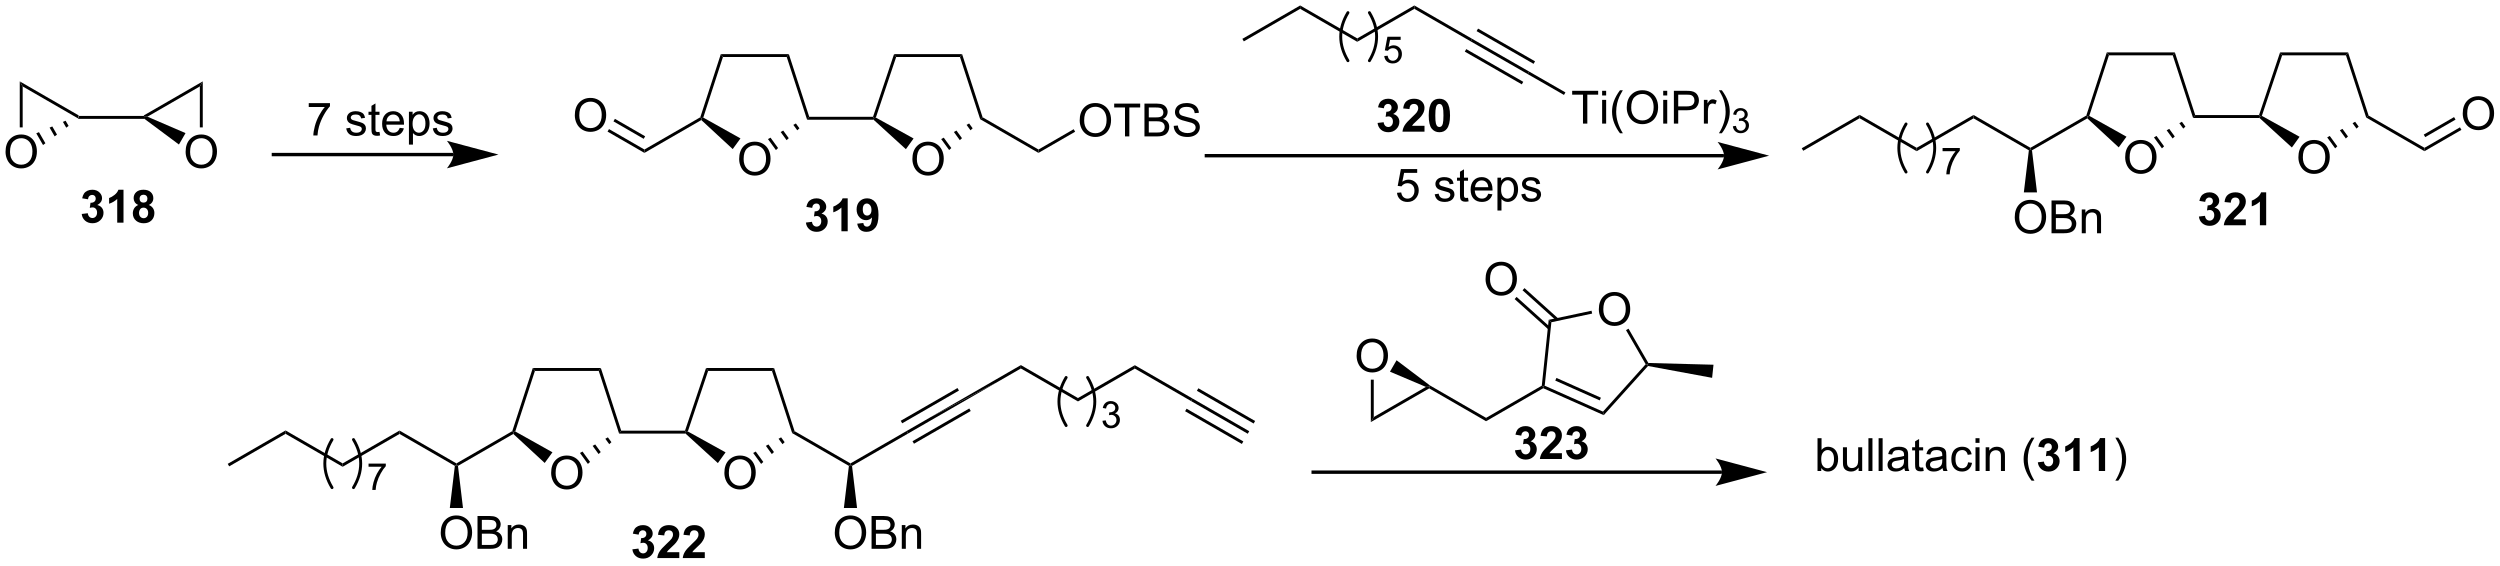 <?xml version="1.0" encoding="UTF-8"?>
<!DOCTYPE svg PUBLIC '-//W3C//DTD SVG 1.0//EN'
          'http://www.w3.org/TR/2001/REC-SVG-20010904/DTD/svg10.dtd'>
<svg stroke-dasharray="none" shape-rendering="auto" xmlns="http://www.w3.org/2000/svg" font-family="'Dialog'" text-rendering="auto" width="1024" fill-opacity="1" color-interpolation="auto" color-rendering="auto" preserveAspectRatio="xMidYMid meet" font-size="12px" viewBox="0 0 1024 232" fill="black" xmlns:xlink="http://www.w3.org/1999/xlink" stroke="black" image-rendering="auto" stroke-miterlimit="10" stroke-linecap="square" stroke-linejoin="miter" font-style="normal" stroke-width="1" height="232" stroke-dashoffset="0" font-weight="normal" stroke-opacity="1"
><!--Generated by the Batik Graphics2D SVG Generator--><defs id="genericDefs"
  /><g
  ><defs id="defs1"
    ><clipPath clipPathUnits="userSpaceOnUse" id="clipPath1"
      ><path d="M1.456 1.057 L450.374 1.057 L450.374 102.394 L1.456 102.394 L1.456 1.057 Z"
      /></clipPath
      ><clipPath clipPathUnits="userSpaceOnUse" id="clipPath2"
      ><path d="M41.121 155.736 L41.121 254.255 L477.557 254.255 L477.557 155.736 Z"
      /></clipPath
    ></defs
    ><g transform="scale(2.281,2.281) translate(-1.456,-1.057) matrix(1.029,0,0,1.029,-40.841,-159.132)"
    ><path d="M54.729 176.414 L54.865 175.904 L66.237 175.904 L66.306 176.159 L66.224 176.414 Z" stroke="none" clip-path="url(#clipPath2)"
    /></g
    ><g transform="matrix(2.346,0,0,2.346,-96.482,-365.399)"
    ><path d="M66.871 176.127 L66.306 176.159 L66.237 175.904 L76.528 169.963 L76.017 170.846 Z" stroke="none" clip-path="url(#clipPath2)"
    /></g
    ><g transform="matrix(2.346,0,0,2.346,-96.482,-365.399)"
    ><path d="M54.865 175.904 L54.729 176.414 L45.085 170.846 L44.575 169.963 Z" stroke="none" clip-path="url(#clipPath2)"
    /></g
    ><g transform="matrix(2.346,0,0,2.346,-96.482,-365.399)"
    ><path d="M73.535 182.274 Q73.535 180.847 74.301 180.042 Q75.067 179.235 76.278 179.235 Q77.069 179.235 77.705 179.615 Q78.343 179.993 78.676 180.67 Q79.012 181.347 79.012 182.206 Q79.012 183.079 78.66 183.766 Q78.309 184.454 77.663 184.808 Q77.02 185.162 76.272 185.162 Q75.465 185.162 74.827 184.771 Q74.192 184.378 73.864 183.704 Q73.535 183.027 73.535 182.274 ZM74.317 182.284 Q74.317 183.321 74.871 183.917 Q75.429 184.511 76.27 184.511 Q77.124 184.511 77.676 183.909 Q78.231 183.308 78.231 182.204 Q78.231 181.503 77.994 180.982 Q77.757 180.461 77.301 180.175 Q76.848 179.886 76.28 179.886 Q75.476 179.886 74.895 180.441 Q74.317 180.993 74.317 182.284 Z" stroke="none" clip-path="url(#clipPath2)"
    /></g
    ><g transform="matrix(2.346,0,0,2.346,-96.482,-365.399)"
    ><path d="M76.528 177.995 L76.017 177.995 L76.017 170.846 L76.528 169.963 Z" stroke="none" clip-path="url(#clipPath2)"
    /></g
    ><g transform="matrix(2.346,0,0,2.346,-96.482,-365.399)"
    ><path d="M42.093 182.274 Q42.093 180.847 42.859 180.042 Q43.625 179.235 44.836 179.235 Q45.627 179.235 46.263 179.615 Q46.901 179.993 47.234 180.67 Q47.57 181.347 47.57 182.206 Q47.57 183.079 47.218 183.766 Q46.867 184.454 46.221 184.808 Q45.578 185.162 44.83 185.162 Q44.023 185.162 43.385 184.771 Q42.75 184.378 42.421 183.704 Q42.093 183.027 42.093 182.274 ZM42.875 182.284 Q42.875 183.321 43.429 183.917 Q43.986 184.511 44.828 184.511 Q45.682 184.511 46.234 183.909 Q46.789 183.308 46.789 182.204 Q46.789 181.503 46.552 180.982 Q46.315 180.461 45.859 180.175 Q45.406 179.886 44.838 179.886 Q44.033 179.886 43.453 180.441 Q42.875 180.993 42.875 182.284 Z" stroke="none" clip-path="url(#clipPath2)"
    /></g
    ><g transform="matrix(2.346,0,0,2.346,-96.482,-365.399)"
    ><path d="M44.575 169.963 L45.085 170.846 L45.085 177.995 L44.575 177.995 Z" stroke="none" clip-path="url(#clipPath2)"
    /></g
    ><g transform="matrix(2.346,0,0,2.346,-96.482,-365.399)"
    ><path d="M53.104 177.74 L52.693 178.048 L52.109 177.036 L52.581 176.834 ZM51.078 179.255 L50.667 179.562 L49.784 178.034 L50.257 177.831 ZM49.052 180.769 L48.641 181.077 L47.46 179.031 L47.932 178.828 Z" stroke="none" clip-path="url(#clipPath2)"
    /></g
    ><g transform="matrix(2.346,0,0,2.346,-96.482,-365.399)"
    ><path d="M66.224 176.414 L66.306 176.159 L66.871 176.127 L73.517 178.994 L72.367 180.987 Z" stroke="none" clip-path="url(#clipPath2)"
    /></g
    ><g transform="matrix(2.346,0,0,2.346,-96.482,-365.399)"
    ><path d="M55.394 193.111 L56.456 192.983 Q56.506 193.389 56.727 193.606 Q56.951 193.819 57.269 193.819 Q57.607 193.819 57.839 193.561 Q58.074 193.303 58.074 192.866 Q58.074 192.452 57.849 192.21 Q57.628 191.967 57.308 191.967 Q57.097 191.967 56.803 192.048 L56.925 191.155 Q57.37 191.165 57.605 190.962 Q57.839 190.756 57.839 190.415 Q57.839 190.126 57.667 189.954 Q57.495 189.782 57.209 189.782 Q56.928 189.782 56.727 189.978 Q56.529 190.173 56.487 190.548 L55.474 190.376 Q55.581 189.858 55.792 189.548 Q56.006 189.236 56.386 189.059 Q56.769 188.881 57.24 188.881 Q58.05 188.881 58.537 189.397 Q58.941 189.819 58.941 190.35 Q58.941 191.103 58.115 191.553 Q58.607 191.657 58.902 192.025 Q59.199 192.392 59.199 192.913 Q59.199 193.665 58.646 194.199 Q58.097 194.731 57.277 194.731 Q56.498 194.731 55.985 194.282 Q55.474 193.835 55.394 193.111 ZM62.689 194.631 L61.593 194.631 L61.593 190.494 Q60.991 191.056 60.174 191.327 L60.174 190.329 Q60.603 190.189 61.106 189.798 Q61.611 189.405 61.799 188.881 L62.689 188.881 L62.689 194.631 ZM65.271 191.54 Q64.847 191.361 64.652 191.048 Q64.459 190.733 64.459 190.358 Q64.459 189.717 64.907 189.301 Q65.355 188.881 66.178 188.881 Q66.995 188.881 67.446 189.301 Q67.896 189.717 67.896 190.358 Q67.896 190.756 67.688 191.066 Q67.482 191.376 67.107 191.54 Q67.584 191.733 67.831 192.1 Q68.081 192.467 68.081 192.947 Q68.081 193.741 67.573 194.238 Q67.068 194.733 66.23 194.733 Q65.448 194.733 64.928 194.322 Q64.316 193.837 64.316 192.994 Q64.316 192.53 64.545 192.142 Q64.777 191.751 65.271 191.54 ZM65.498 190.436 Q65.498 190.764 65.683 190.949 Q65.87 191.131 66.178 191.131 Q66.49 191.131 66.678 190.947 Q66.865 190.759 66.865 190.431 Q66.865 190.124 66.68 189.939 Q66.495 189.751 66.191 189.751 Q65.873 189.751 65.686 189.939 Q65.498 190.126 65.498 190.436 ZM65.396 192.889 Q65.396 193.342 65.628 193.598 Q65.862 193.85 66.209 193.85 Q66.55 193.85 66.771 193.606 Q66.995 193.361 66.995 192.9 Q66.995 192.499 66.769 192.254 Q66.542 192.009 66.193 192.009 Q65.792 192.009 65.594 192.288 Q65.396 192.564 65.396 192.889 Z" stroke="none" clip-path="url(#clipPath2)"
    /></g
    ><g transform="matrix(2.346,0,0,2.346,-96.482,-365.399)"
    ><path d="M167.348 165.71 L166.977 165.2 L178.857 165.2 L178.486 165.71 Z" stroke="none" clip-path="url(#clipPath2)"
    /></g
    ><g transform="matrix(2.346,0,0,2.346,-96.482,-365.399)"
    ><path d="M170.18 183.526 Q170.18 182.099 170.946 181.294 Q171.711 180.487 172.922 180.487 Q173.714 180.487 174.349 180.867 Q174.987 181.245 175.321 181.922 Q175.657 182.599 175.657 183.458 Q175.657 184.331 175.305 185.018 Q174.953 185.706 174.308 186.06 Q173.664 186.414 172.917 186.414 Q172.11 186.414 171.472 186.023 Q170.836 185.63 170.508 184.956 Q170.18 184.279 170.18 183.526 ZM170.961 183.536 Q170.961 184.573 171.516 185.169 Q172.073 185.763 172.914 185.763 Q173.769 185.763 174.321 185.161 Q174.875 184.56 174.875 183.456 Q174.875 182.755 174.638 182.234 Q174.401 181.714 173.946 181.427 Q173.493 181.138 172.925 181.138 Q172.12 181.138 171.539 181.693 Q170.961 182.245 170.961 183.536 Z" stroke="none" clip-path="url(#clipPath2)"
    /></g
    ><g transform="matrix(2.346,0,0,2.346,-96.482,-365.399)"
    ><path d="M166.977 165.2 L167.348 165.71 L163.913 176.282 L163.606 176.4 L163.394 176.228 Z" stroke="none" clip-path="url(#clipPath2)"
    /></g
    ><g transform="matrix(2.346,0,0,2.346,-96.482,-365.399)"
    ><path d="M182.413 176.145 L182.042 176.656 L178.486 165.71 L178.857 165.2 Z" stroke="none" clip-path="url(#clipPath2)"
    /></g
    ><g transform="matrix(2.346,0,0,2.346,-96.482,-365.399)"
    ><path d="M182.042 176.656 L182.413 176.145 L193.553 176.145 L193.736 176.4 L193.64 176.656 Z" stroke="none" clip-path="url(#clipPath2)"
    /></g
    ><g transform="matrix(2.346,0,0,2.346,-96.482,-365.399)"
    ><path d="M197.591 165.71 L197.224 165.2 L209.102 165.2 L208.731 165.71 Z" stroke="none" clip-path="url(#clipPath2)"
    /></g
    ><g transform="matrix(2.346,0,0,2.346,-96.482,-365.399)"
    ><path d="M200.425 183.526 Q200.425 182.099 201.191 181.294 Q201.957 180.487 203.167 180.487 Q203.959 180.487 204.595 180.867 Q205.232 181.245 205.566 181.922 Q205.902 182.599 205.902 183.458 Q205.902 184.331 205.55 185.018 Q205.199 185.706 204.553 186.06 Q203.91 186.414 203.162 186.414 Q202.355 186.414 201.717 186.023 Q201.082 185.63 200.753 184.956 Q200.425 184.279 200.425 183.526 ZM201.207 183.536 Q201.207 184.573 201.761 185.169 Q202.319 185.763 203.16 185.763 Q204.014 185.763 204.566 185.161 Q205.12 184.56 205.12 183.456 Q205.12 182.755 204.884 182.234 Q204.647 181.714 204.191 181.427 Q203.738 181.138 203.17 181.138 Q202.365 181.138 201.785 181.693 Q201.207 182.245 201.207 183.536 Z" stroke="none" clip-path="url(#clipPath2)"
    /></g
    ><g transform="matrix(2.346,0,0,2.346,-96.482,-365.399)"
    ><path d="M212.685 176.228 L212.261 176.572 L208.731 165.71 L209.102 165.2 Z" stroke="none" clip-path="url(#clipPath2)"
    /></g
    ><g transform="matrix(2.346,0,0,2.346,-96.482,-365.399)"
    ><path d="M197.224 165.2 L197.591 165.71 L194.045 176.282 L193.736 176.4 L193.553 176.145 Z" stroke="none" clip-path="url(#clipPath2)"
    /></g
    ><g transform="matrix(2.346,0,0,2.346,-96.482,-365.399)"
    ><path d="M212.261 176.572 L212.685 176.228 L222.44 181.86 L222.44 182.449 Z" stroke="none" clip-path="url(#clipPath2)"
    /></g
    ><g transform="matrix(2.346,0,0,2.346,-96.482,-365.399)"
    ><path d="M229.635 176.781 Q229.635 175.354 230.4 174.55 Q231.166 173.742 232.377 173.742 Q233.169 173.742 233.804 174.123 Q234.442 174.5 234.775 175.177 Q235.112 175.854 235.112 176.714 Q235.112 177.586 234.76 178.274 Q234.408 178.961 233.762 179.315 Q233.119 179.669 232.372 179.669 Q231.565 179.669 230.927 179.279 Q230.291 178.886 229.963 178.211 Q229.635 177.534 229.635 176.781 ZM230.416 176.792 Q230.416 177.828 230.971 178.425 Q231.528 179.018 232.369 179.018 Q233.224 179.018 233.775 178.417 Q234.33 177.815 234.33 176.711 Q234.33 176.011 234.093 175.49 Q233.856 174.969 233.4 174.682 Q232.947 174.393 232.38 174.393 Q231.575 174.393 230.994 174.948 Q230.416 175.5 230.416 176.792 ZM237.545 179.57 L237.545 174.518 L235.657 174.518 L235.657 173.844 L240.196 173.844 L240.196 174.518 L238.303 174.518 L238.303 179.57 L237.545 179.57 ZM240.942 179.57 L240.942 173.844 L243.091 173.844 Q243.747 173.844 244.143 174.018 Q244.541 174.19 244.765 174.552 Q244.989 174.914 244.989 175.307 Q244.989 175.675 244.789 176 Q244.591 176.323 244.19 176.524 Q244.708 176.675 244.987 177.042 Q245.268 177.409 245.268 177.909 Q245.268 178.313 245.096 178.659 Q244.927 179.003 244.677 179.19 Q244.427 179.378 244.049 179.474 Q243.674 179.57 243.127 179.57 L240.942 179.57 ZM241.7 176.25 L242.94 176.25 Q243.442 176.25 243.661 176.182 Q243.95 176.096 244.096 175.899 Q244.244 175.698 244.244 175.399 Q244.244 175.112 244.106 174.896 Q243.971 174.68 243.716 174.599 Q243.463 174.518 242.846 174.518 L241.7 174.518 L241.7 176.25 ZM241.7 178.893 L243.127 178.893 Q243.494 178.893 243.643 178.867 Q243.903 178.82 244.078 178.711 Q244.255 178.602 244.367 178.393 Q244.481 178.182 244.481 177.909 Q244.481 177.589 244.317 177.354 Q244.153 177.117 243.862 177.021 Q243.572 176.925 243.025 176.925 L241.7 176.925 L241.7 178.893 ZM246.052 177.729 L246.768 177.667 Q246.817 178.096 247.002 178.373 Q247.19 178.649 247.58 178.818 Q247.971 178.987 248.458 178.987 Q248.893 178.987 249.224 178.859 Q249.557 178.729 249.718 178.505 Q249.88 178.281 249.88 178.016 Q249.88 177.745 249.724 177.544 Q249.567 177.344 249.208 177.206 Q248.979 177.117 248.19 176.927 Q247.4 176.737 247.083 176.57 Q246.674 176.354 246.471 176.036 Q246.27 175.719 246.27 175.323 Q246.27 174.891 246.515 174.513 Q246.762 174.136 247.234 173.94 Q247.708 173.745 248.286 173.745 Q248.924 173.745 249.408 173.951 Q249.895 174.156 250.156 174.555 Q250.419 174.953 250.44 175.456 L249.713 175.511 Q249.653 174.969 249.315 174.693 Q248.979 174.414 248.317 174.414 Q247.63 174.414 247.315 174.667 Q247.002 174.917 247.002 175.274 Q247.002 175.581 247.224 175.781 Q247.442 175.979 248.367 176.19 Q249.291 176.399 249.635 176.555 Q250.135 176.784 250.372 177.138 Q250.612 177.492 250.612 177.953 Q250.612 178.409 250.349 178.815 Q250.088 179.219 249.596 179.445 Q249.106 179.669 248.494 179.669 Q247.716 179.669 247.19 179.443 Q246.666 179.214 246.367 178.761 Q246.067 178.305 246.052 177.729 Z" stroke="none" clip-path="url(#clipPath2)"
    /></g
    ><g transform="matrix(2.346,0,0,2.346,-96.482,-365.399)"
    ><path d="M222.44 182.449 L222.44 181.86 L228.584 178.313 L228.839 178.755 Z" stroke="none" clip-path="url(#clipPath2)"
    /></g
    ><g transform="matrix(2.346,0,0,2.346,-96.482,-365.399)"
    ><path d="M163.394 176.228 L163.606 176.4 L163.573 176.714 L153.639 182.449 L153.639 181.86 Z" stroke="none" clip-path="url(#clipPath2)"
    /></g
    ><g transform="matrix(2.346,0,0,2.346,-96.482,-365.399)"
    ><path d="M141.486 175.887 Q141.486 174.46 142.252 173.656 Q143.018 172.848 144.228 172.848 Q145.02 172.848 145.656 173.229 Q146.294 173.606 146.627 174.283 Q146.963 174.96 146.963 175.82 Q146.963 176.692 146.611 177.38 Q146.26 178.067 145.614 178.421 Q144.971 178.775 144.223 178.775 Q143.416 178.775 142.778 178.385 Q142.143 177.992 141.814 177.317 Q141.486 176.64 141.486 175.887 ZM142.268 175.898 Q142.268 176.934 142.822 177.531 Q143.38 178.124 144.221 178.124 Q145.075 178.124 145.627 177.523 Q146.182 176.921 146.182 175.817 Q146.182 175.117 145.945 174.596 Q145.708 174.075 145.252 173.788 Q144.799 173.499 144.231 173.499 Q143.426 173.499 142.846 174.054 Q142.268 174.606 142.268 175.898 Z" stroke="none" clip-path="url(#clipPath2)"
    /></g
    ><g transform="matrix(2.346,0,0,2.346,-96.482,-365.399)"
    ><path d="M153.639 181.86 L153.639 182.449 L147.201 178.732 L147.456 178.29 ZM153.767 179.55 L148.488 176.502 L148.233 176.944 L153.512 179.992 Z" stroke="none" clip-path="url(#clipPath2)"
    /></g
    ><g transform="matrix(2.346,0,0,2.346,-96.482,-365.399)"
    ><path d="M181.834 194.611 L182.896 194.483 Q182.946 194.89 183.167 195.106 Q183.391 195.319 183.709 195.319 Q184.047 195.319 184.279 195.062 Q184.514 194.804 184.514 194.366 Q184.514 193.952 184.29 193.71 Q184.068 193.468 183.748 193.468 Q183.537 193.468 183.243 193.549 L183.365 192.655 Q183.81 192.666 184.045 192.463 Q184.279 192.257 184.279 191.916 Q184.279 191.627 184.107 191.455 Q183.935 191.283 183.649 191.283 Q183.368 191.283 183.167 191.478 Q182.969 191.674 182.928 192.049 L181.915 191.877 Q182.021 191.358 182.232 191.049 Q182.446 190.736 182.826 190.559 Q183.209 190.382 183.68 190.382 Q184.49 190.382 184.977 190.898 Q185.381 191.319 185.381 191.851 Q185.381 192.603 184.555 193.054 Q185.047 193.158 185.342 193.525 Q185.639 193.892 185.639 194.413 Q185.639 195.166 185.087 195.7 Q184.537 196.231 183.717 196.231 Q182.938 196.231 182.425 195.783 Q181.915 195.335 181.834 194.611 ZM189.13 196.132 L188.033 196.132 L188.033 191.994 Q187.431 192.556 186.614 192.827 L186.614 191.83 Q187.043 191.689 187.546 191.299 Q188.051 190.905 188.239 190.382 L189.13 190.382 L189.13 196.132 ZM190.795 194.806 L191.857 194.689 Q191.896 195.015 192.06 195.171 Q192.225 195.327 192.493 195.327 Q192.834 195.327 193.071 195.015 Q193.31 194.702 193.375 193.718 Q192.962 194.197 192.342 194.197 Q191.665 194.197 191.175 193.676 Q190.685 193.155 190.685 192.319 Q190.685 191.447 191.201 190.916 Q191.719 190.382 192.521 190.382 Q193.391 190.382 193.948 191.056 Q194.508 191.728 194.508 193.273 Q194.508 194.843 193.925 195.538 Q193.344 196.233 192.412 196.233 Q191.74 196.233 191.326 195.877 Q190.912 195.517 190.795 194.806 ZM193.279 192.408 Q193.279 191.877 193.034 191.585 Q192.79 191.291 192.469 191.291 Q192.165 191.291 191.964 191.533 Q191.764 191.773 191.764 192.319 Q191.764 192.874 191.982 193.135 Q192.201 193.392 192.529 193.392 Q192.844 193.392 193.06 193.142 Q193.279 192.892 193.279 192.408 Z" stroke="none" clip-path="url(#clipPath2)"
    /></g
    ><g transform="matrix(2.346,0,0,2.346,-96.482,-365.399)"
    ><path d="M163.573 176.714 L163.606 176.4 L163.913 176.282 L170.408 179.919 L169.055 181.782 Z" stroke="none" clip-path="url(#clipPath2)"
    /></g
    ><g transform="matrix(2.346,0,0,2.346,-96.482,-365.399)"
    ><path d="M193.64 176.656 L193.736 176.4 L194.045 176.282 L200.632 179.932 L199.29 181.802 Z" stroke="none" clip-path="url(#clipPath2)"
    /></g
    ><g transform="matrix(2.346,0,0,2.346,-96.482,-365.399)"
    ><path d="M180.702 178.156 L180.325 178.505 L179.639 177.56 L180.087 177.309 ZM178.839 179.879 L178.461 180.228 L177.424 178.8 L177.872 178.549 ZM176.975 181.602 L176.598 181.951 L175.209 180.04 L175.657 179.789 Z" stroke="none" clip-path="url(#clipPath2)"
    /></g
    ><g transform="matrix(2.346,0,0,2.346,-96.482,-365.399)"
    ><path d="M210.948 178.156 L210.57 178.505 L209.884 177.56 L210.332 177.309 ZM209.084 179.879 L208.707 180.228 L207.669 178.8 L208.118 178.549 ZM207.22 181.602 L206.843 181.951 L205.454 180.04 L205.903 179.789 Z" stroke="none" clip-path="url(#clipPath2)"
    /></g
    ><g transform="matrix(2.346,0,0,2.346,-96.482,-365.399)"
    ><path d="M88.566 183.042 L120.277 183.042 L120.277 182.442 L88.566 182.442 ZM128.155 182.742 L119.155 185.142 C119.155 185.142 120.277 183.792 120.277 182.742 C120.277 181.691 119.155 180.342 119.155 180.342 Z" stroke="none" clip-path="url(#clipPath2)"
    /></g
    ><g transform="matrix(2.346,0,0,2.346,-96.482,-365.399)"
    ><path d="M268.13 156.708 L268.13 157.297 L258.291 162.978 L258.036 162.536 Z" stroke="none" clip-path="url(#clipPath2)"
    /></g
    ><g transform="matrix(2.346,0,0,2.346,-96.482,-365.399)"
    ><path d="M278.097 162.462 L278.097 163.051 L268.13 157.297 L268.13 156.708 Z" stroke="none" clip-path="url(#clipPath2)"
    /></g
    ><g transform="matrix(2.346,0,0,2.346,-96.482,-365.399)"
    ><path d="M288.064 156.708 L288.064 157.297 L278.097 163.051 L278.097 162.462 Z" stroke="none" clip-path="url(#clipPath2)"
    /></g
    ><g transform="matrix(2.346,0,0,2.346,-96.482,-365.399)"
    ><path d="M298.161 162.537 L297.901 162.976 L288.064 157.297 L288.064 156.708 Z" stroke="none" clip-path="url(#clipPath2)"
    /></g
    ><g transform="matrix(2.346,0,0,2.346,-96.482,-365.399)"
    ><path d="M297.901 162.976 L298.161 162.537 L308.108 168.25 L307.854 168.692 ZM298.934 161.188 L308.883 166.901 L309.137 166.459 L299.188 160.746 ZM296.875 164.769 L306.825 170.483 L307.079 170.041 L297.129 164.327 Z" stroke="none" clip-path="url(#clipPath2)"
    /></g
    ><g transform="matrix(2.346,0,0,2.346,-96.482,-365.399)"
    ><path d="M317.507 177.335 L317.507 172.283 L315.619 172.283 L315.619 171.609 L320.158 171.609 L320.158 172.283 L318.265 172.283 L318.265 177.335 L317.507 177.335 ZM320.849 172.416 L320.849 171.609 L321.552 171.609 L321.552 172.416 L320.849 172.416 ZM320.849 177.335 L320.849 173.187 L321.552 173.187 L321.552 177.335 L320.849 177.335 ZM323.968 179.02 Q323.384 178.286 322.981 177.302 Q322.58 176.315 322.58 175.26 Q322.58 174.33 322.882 173.479 Q323.233 172.492 323.968 171.51 L324.47 171.51 Q323.999 172.322 323.845 172.671 Q323.608 173.21 323.47 173.796 Q323.304 174.525 323.304 175.265 Q323.304 177.143 324.47 179.02 L323.968 179.02 ZM325.147 174.546 Q325.147 173.119 325.913 172.315 Q326.679 171.507 327.89 171.507 Q328.681 171.507 329.317 171.887 Q329.955 172.265 330.288 172.942 Q330.624 173.619 330.624 174.479 Q330.624 175.351 330.272 176.038 Q329.921 176.726 329.275 177.08 Q328.632 177.434 327.884 177.434 Q327.077 177.434 326.439 177.044 Q325.804 176.65 325.476 175.976 Q325.147 175.299 325.147 174.546 ZM325.929 174.557 Q325.929 175.593 326.483 176.19 Q327.041 176.783 327.882 176.783 Q328.736 176.783 329.288 176.182 Q329.843 175.58 329.843 174.476 Q329.843 173.775 329.606 173.255 Q329.369 172.734 328.913 172.447 Q328.46 172.158 327.892 172.158 Q327.087 172.158 326.507 172.713 Q325.929 173.265 325.929 174.557 ZM331.513 172.416 L331.513 171.609 L332.216 171.609 L332.216 172.416 L331.513 172.416 ZM331.513 177.335 L331.513 173.187 L332.216 173.187 L332.216 177.335 L331.513 177.335 ZM333.377 177.335 L333.377 171.609 L335.538 171.609 Q336.108 171.609 336.408 171.663 Q336.83 171.734 337.113 171.932 Q337.4 172.127 337.574 172.484 Q337.749 172.838 337.749 173.265 Q337.749 173.994 337.283 174.502 Q336.819 175.007 335.603 175.007 L334.134 175.007 L334.134 177.335 L333.377 177.335 ZM334.134 174.33 L335.616 174.33 Q336.351 174.33 336.658 174.057 Q336.968 173.783 336.968 173.288 Q336.968 172.929 336.785 172.674 Q336.603 172.416 336.306 172.335 Q336.116 172.283 335.601 172.283 L334.134 172.283 L334.134 174.33 ZM338.616 177.335 L338.616 173.187 L339.249 173.187 L339.249 173.815 Q339.491 173.375 339.694 173.234 Q339.9 173.093 340.147 173.093 Q340.502 173.093 340.869 173.32 L340.627 173.971 Q340.369 173.82 340.111 173.82 Q339.882 173.82 339.697 173.958 Q339.515 174.096 339.436 174.343 Q339.319 174.718 339.319 175.163 L339.319 177.335 L338.616 177.335 ZM341.749 179.02 L341.244 179.02 Q342.413 177.143 342.413 175.265 Q342.413 174.531 342.244 173.807 Q342.111 173.221 341.874 172.682 Q341.72 172.33 341.244 171.51 L341.749 171.51 Q342.483 172.492 342.835 173.479 Q343.134 174.33 343.134 175.26 Q343.134 176.315 342.731 177.302 Q342.327 178.286 341.749 179.02 Z" stroke="none" clip-path="url(#clipPath2)"
    /></g
    ><g transform="matrix(2.346,0,0,2.346,-96.482,-365.399)"
    ><path d="M343.675 177.801 L344.203 177.73 Q344.295 178.179 344.511 178.377 Q344.73 178.574 345.045 178.574 Q345.416 178.574 345.671 178.316 Q345.929 178.058 345.929 177.678 Q345.929 177.314 345.691 177.08 Q345.455 176.844 345.087 176.844 Q344.939 176.844 344.716 176.902 L344.775 176.439 Q344.828 176.445 344.859 176.445 Q345.197 176.445 345.466 176.269 Q345.736 176.094 345.736 175.726 Q345.736 175.437 345.539 175.248 Q345.343 175.056 345.033 175.056 Q344.724 175.056 344.519 175.25 Q344.314 175.443 344.255 175.83 L343.728 175.736 Q343.826 175.205 344.168 174.914 Q344.511 174.623 345.021 174.623 Q345.373 174.623 345.668 174.773 Q345.964 174.924 346.121 175.185 Q346.277 175.445 346.277 175.738 Q346.277 176.017 346.127 176.246 Q345.978 176.475 345.685 176.609 Q346.066 176.697 346.277 176.975 Q346.488 177.25 346.488 177.666 Q346.488 178.228 346.078 178.621 Q345.668 179.012 345.041 179.012 Q344.476 179.012 344.101 178.676 Q343.728 178.338 343.675 177.801 Z" stroke="none" clip-path="url(#clipPath2)"
    /></g
    ><g transform="matrix(2.346,0,0,2.346,-96.482,-365.399)"
    ><path d="M307.854 168.692 L308.108 168.25 L314.442 171.887 L314.188 172.33 Z" stroke="none" clip-path="url(#clipPath2)"
    /></g
    ><g transform="matrix(2.346,0,0,2.346,-96.482,-365.399)"
    ><path d="M281.643 177.22 L282.705 177.093 Q282.755 177.499 282.976 177.715 Q283.2 177.929 283.518 177.929 Q283.856 177.929 284.088 177.671 Q284.323 177.413 284.323 176.975 Q284.323 176.561 284.099 176.319 Q283.877 176.077 283.557 176.077 Q283.346 176.077 283.052 176.158 L283.174 175.264 Q283.619 175.275 283.854 175.072 Q284.088 174.866 284.088 174.525 Q284.088 174.236 283.916 174.064 Q283.744 173.892 283.458 173.892 Q283.177 173.892 282.976 174.087 Q282.778 174.283 282.737 174.658 L281.724 174.486 Q281.83 173.968 282.041 173.658 Q282.255 173.345 282.635 173.168 Q283.018 172.991 283.489 172.991 Q284.299 172.991 284.786 173.507 Q285.19 173.929 285.19 174.46 Q285.19 175.212 284.364 175.663 Q284.856 175.767 285.151 176.134 Q285.448 176.501 285.448 177.022 Q285.448 177.775 284.896 178.309 Q284.346 178.84 283.526 178.84 Q282.747 178.84 282.234 178.392 Q281.724 177.944 281.643 177.22 ZM289.837 177.72 L289.837 178.741 L285.99 178.741 Q286.053 178.163 286.365 177.645 Q286.678 177.126 287.6 176.272 Q288.342 175.579 288.509 175.335 Q288.735 174.994 288.735 174.663 Q288.735 174.296 288.537 174.098 Q288.342 173.9 287.993 173.9 Q287.649 173.9 287.446 174.108 Q287.243 174.314 287.212 174.796 L286.118 174.686 Q286.217 173.78 286.733 173.387 Q287.248 172.991 288.022 172.991 Q288.868 172.991 289.353 173.449 Q289.837 173.905 289.837 174.585 Q289.837 174.97 289.699 175.322 Q289.561 175.671 289.259 176.054 Q289.061 176.306 288.54 176.783 Q288.022 177.259 287.881 177.416 Q287.743 177.572 287.657 177.72 L289.837 177.72 ZM292.435 172.991 Q293.268 172.991 293.737 173.585 Q294.294 174.288 294.294 175.916 Q294.294 177.541 293.731 178.251 Q293.268 178.84 292.435 178.84 Q291.599 178.84 291.086 178.197 Q290.575 177.554 290.575 175.905 Q290.575 174.288 291.138 173.577 Q291.604 172.991 292.435 172.991 ZM292.435 173.9 Q292.237 173.9 292.08 174.028 Q291.924 174.155 291.838 174.483 Q291.724 174.908 291.724 175.916 Q291.724 176.923 291.825 177.301 Q291.927 177.679 292.08 177.804 Q292.237 177.929 292.435 177.929 Q292.635 177.929 292.791 177.801 Q292.948 177.673 293.034 177.345 Q293.146 176.923 293.146 175.916 Q293.146 174.908 293.044 174.533 Q292.942 174.155 292.789 174.028 Q292.635 173.9 292.435 173.9 Z" stroke="none" clip-path="url(#clipPath2)"
    /></g
    ><g stroke-width="0.51" transform="matrix(2.346,0,0,2.346,-96.482,-365.399)" stroke-linejoin="round" stroke-linecap="round"
    ><path fill="none" d="M276.471 157.961 Q273.953 162.157 276.471 166.353" clip-path="url(#clipPath2)"
    /></g
    ><g stroke-width="0.51" transform="matrix(2.346,0,0,2.346,-96.482,-365.399)" stroke-linejoin="round" stroke-linecap="round"
    ><path fill="none" d="M280.216 166.353 Q282.734 162.157 280.216 157.961" clip-path="url(#clipPath2)"
    /></g
    ><g transform="matrix(2.346,0,0,2.346,-96.482,-365.399)"
    ><path d="M282.81 165.534 L283.409 165.483 Q283.477 165.921 283.718 166.141 Q283.962 166.361 284.304 166.361 Q284.717 166.361 285.002 166.05 Q285.288 165.739 285.288 165.225 Q285.288 164.736 285.013 164.455 Q284.74 164.171 284.296 164.171 Q284.019 164.171 283.796 164.298 Q283.574 164.423 283.447 164.622 L282.912 164.552 L283.363 162.163 L285.675 162.163 L285.675 162.709 L283.82 162.709 L283.568 163.96 Q283.987 163.668 284.448 163.668 Q285.058 163.668 285.476 164.091 Q285.895 164.512 285.895 165.174 Q285.895 165.807 285.527 166.266 Q285.079 166.833 284.304 166.833 Q283.67 166.833 283.267 166.478 Q282.868 166.12 282.81 165.534 Z" stroke="none" clip-path="url(#clipPath2)"
    /></g
    ><g transform="matrix(2.346,0,0,2.346,-96.482,-365.399)"
    ><path d="M251.459 183.236 L342.131 183.236 L342.131 182.636 L251.459 182.636 ZM350.009 182.936 L341.009 185.336 C341.009 185.336 342.131 183.986 342.131 182.936 C342.131 181.886 341.009 180.536 341.009 180.536 Z" stroke="none" clip-path="url(#clipPath2)"
    /></g
    ><g transform="matrix(2.346,0,0,2.346,-96.482,-365.399)"
    ><path d="M409.337 165.412 L408.966 164.902 L420.846 164.902 L420.475 165.412 Z" stroke="none" clip-path="url(#clipPath2)"
    /></g
    ><g transform="matrix(2.346,0,0,2.346,-96.482,-365.399)"
    ><path d="M412.169 183.228 Q412.169 181.801 412.935 180.997 Q413.7 180.189 414.911 180.189 Q415.703 180.189 416.338 180.57 Q416.976 180.947 417.31 181.624 Q417.646 182.301 417.646 183.161 Q417.646 184.033 417.294 184.72 Q416.942 185.408 416.296 185.762 Q415.653 186.116 414.906 186.116 Q414.099 186.116 413.461 185.726 Q412.825 185.333 412.497 184.658 Q412.169 183.981 412.169 183.228 ZM412.95 183.239 Q412.95 184.275 413.505 184.872 Q414.062 185.465 414.903 185.465 Q415.757 185.465 416.31 184.864 Q416.864 184.262 416.864 183.158 Q416.864 182.458 416.627 181.937 Q416.39 181.416 415.935 181.129 Q415.481 180.84 414.914 180.84 Q414.109 180.84 413.528 181.395 Q412.95 181.947 412.95 183.239 Z" stroke="none" clip-path="url(#clipPath2)"
    /></g
    ><g transform="matrix(2.346,0,0,2.346,-96.482,-365.399)"
    ><path d="M408.966 164.902 L409.337 165.412 L405.902 175.984 L405.595 176.103 L405.383 175.931 Z" stroke="none" clip-path="url(#clipPath2)"
    /></g
    ><g transform="matrix(2.346,0,0,2.346,-96.482,-365.399)"
    ><path d="M424.402 175.848 L424.031 176.358 L420.475 165.412 L420.846 164.902 Z" stroke="none" clip-path="url(#clipPath2)"
    /></g
    ><g transform="matrix(2.346,0,0,2.346,-96.482,-365.399)"
    ><path d="M424.031 176.358 L424.402 175.848 L435.542 175.848 L435.725 176.103 L435.629 176.358 Z" stroke="none" clip-path="url(#clipPath2)"
    /></g
    ><g transform="matrix(2.346,0,0,2.346,-96.482,-365.399)"
    ><path d="M439.58 165.412 L439.213 164.902 L451.091 164.902 L450.72 165.412 Z" stroke="none" clip-path="url(#clipPath2)"
    /></g
    ><g transform="matrix(2.346,0,0,2.346,-96.482,-365.399)"
    ><path d="M442.414 183.228 Q442.414 181.801 443.18 180.997 Q443.945 180.189 445.156 180.189 Q445.948 180.189 446.583 180.57 Q447.221 180.947 447.555 181.624 Q447.891 182.301 447.891 183.161 Q447.891 184.033 447.539 184.72 Q447.188 185.408 446.542 185.762 Q445.899 186.116 445.151 186.116 Q444.344 186.116 443.706 185.726 Q443.07 185.333 442.742 184.658 Q442.414 183.981 442.414 183.228 ZM443.195 183.239 Q443.195 184.275 443.75 184.872 Q444.307 185.465 445.149 185.465 Q446.003 185.465 446.555 184.864 Q447.109 184.262 447.109 183.158 Q447.109 182.458 446.872 181.937 Q446.635 181.416 446.18 181.129 Q445.727 180.84 445.159 180.84 Q444.354 180.84 443.774 181.395 Q443.195 181.947 443.195 183.239 Z" stroke="none" clip-path="url(#clipPath2)"
    /></g
    ><g transform="matrix(2.346,0,0,2.346,-96.482,-365.399)"
    ><path d="M454.674 175.931 L454.25 176.275 L450.72 165.412 L451.091 164.902 Z" stroke="none" clip-path="url(#clipPath2)"
    /></g
    ><g transform="matrix(2.346,0,0,2.346,-96.482,-365.399)"
    ><path d="M439.213 164.902 L439.58 165.412 L436.034 175.984 L435.725 176.103 L435.542 175.848 Z" stroke="none" clip-path="url(#clipPath2)"
    /></g
    ><g transform="matrix(2.346,0,0,2.346,-96.482,-365.399)"
    ><path d="M454.25 176.275 L454.674 175.931 L464.429 181.562 L464.429 182.152 Z" stroke="none" clip-path="url(#clipPath2)"
    /></g
    ><g transform="matrix(2.346,0,0,2.346,-96.482,-365.399)"
    ><path d="M471.108 175.59 Q471.108 174.163 471.873 173.358 Q472.639 172.551 473.85 172.551 Q474.642 172.551 475.277 172.931 Q475.915 173.309 476.248 173.986 Q476.584 174.663 476.584 175.522 Q476.584 176.394 476.233 177.082 Q475.881 177.769 475.235 178.124 Q474.592 178.478 473.845 178.478 Q473.037 178.478 472.399 178.087 Q471.764 177.694 471.436 177.019 Q471.108 176.342 471.108 175.59 ZM471.889 175.6 Q471.889 176.637 472.444 177.233 Q473.001 177.827 473.842 177.827 Q474.696 177.827 475.248 177.225 Q475.803 176.624 475.803 175.519 Q475.803 174.819 475.566 174.298 Q475.329 173.777 474.873 173.491 Q474.42 173.202 473.853 173.202 Q473.048 173.202 472.467 173.756 Q471.889 174.309 471.889 175.6 Z" stroke="none" clip-path="url(#clipPath2)"
    /></g
    ><g transform="matrix(2.346,0,0,2.346,-96.482,-365.399)"
    ><path d="M464.429 182.152 L464.429 181.562 L470.626 177.985 L470.881 178.427 ZM464.556 179.694 L469.849 176.639 L469.593 176.197 L464.301 179.252 Z" stroke="none" clip-path="url(#clipPath2)"
    /></g
    ><g transform="matrix(2.346,0,0,2.346,-96.482,-365.399)"
    ><path d="M405.383 175.931 L405.595 176.103 L405.562 176.417 L395.9 181.995 L395.628 181.857 L395.628 181.562 Z" stroke="none" clip-path="url(#clipPath2)"
    /></g
    ><g transform="matrix(2.346,0,0,2.346,-96.482,-365.399)"
    ><path d="M395.628 181.562 L395.628 181.857 L395.357 181.995 L385.696 176.417 L385.696 175.828 Z" stroke="none" clip-path="url(#clipPath2)"
    /></g
    ><g transform="matrix(2.346,0,0,2.346,-96.482,-365.399)"
    ><path d="M425.045 193.563 L426.107 193.436 Q426.156 193.842 426.378 194.058 Q426.602 194.272 426.92 194.272 Q427.258 194.272 427.49 194.014 Q427.724 193.756 427.724 193.319 Q427.724 192.905 427.5 192.662 Q427.279 192.42 426.959 192.42 Q426.748 192.42 426.453 192.501 L426.576 191.608 Q427.021 191.618 427.255 191.415 Q427.49 191.209 427.49 190.868 Q427.49 190.579 427.318 190.407 Q427.146 190.235 426.86 190.235 Q426.578 190.235 426.378 190.431 Q426.18 190.626 426.138 191.001 L425.125 190.829 Q425.232 190.311 425.443 190.001 Q425.656 189.688 426.037 189.511 Q426.42 189.334 426.891 189.334 Q427.701 189.334 428.188 189.85 Q428.591 190.272 428.591 190.803 Q428.591 191.556 427.766 192.006 Q428.258 192.11 428.552 192.477 Q428.849 192.845 428.849 193.365 Q428.849 194.118 428.297 194.652 Q427.748 195.183 426.927 195.183 Q426.149 195.183 425.636 194.735 Q425.125 194.287 425.045 193.563 ZM433.238 194.063 L433.238 195.084 L429.392 195.084 Q429.455 194.506 429.767 193.988 Q430.08 193.47 431.002 192.615 Q431.744 191.923 431.91 191.678 Q432.137 191.337 432.137 191.006 Q432.137 190.639 431.939 190.441 Q431.744 190.243 431.395 190.243 Q431.051 190.243 430.848 190.451 Q430.645 190.657 430.613 191.139 L429.52 191.03 Q429.619 190.123 430.134 189.73 Q430.65 189.334 431.423 189.334 Q432.27 189.334 432.754 189.792 Q433.238 190.248 433.238 190.928 Q433.238 191.313 433.101 191.665 Q432.962 192.014 432.66 192.397 Q432.462 192.649 431.942 193.126 Q431.423 193.602 431.283 193.759 Q431.145 193.915 431.059 194.063 L433.238 194.063 ZM436.789 195.084 L435.693 195.084 L435.693 190.946 Q435.091 191.509 434.274 191.78 L434.274 190.782 Q434.703 190.642 435.206 190.251 Q435.711 189.858 435.899 189.334 L436.789 189.334 L436.789 195.084 Z" stroke="none" clip-path="url(#clipPath2)"
    /></g
    ><g transform="matrix(2.346,0,0,2.346,-96.482,-365.399)"
    ><path d="M405.562 176.417 L405.595 176.103 L405.902 175.984 L412.397 179.622 L411.044 181.484 Z" stroke="none" clip-path="url(#clipPath2)"
    /></g
    ><g transform="matrix(2.346,0,0,2.346,-96.482,-365.399)"
    ><path d="M435.629 176.358 L435.725 176.103 L436.034 175.984 L442.62 179.635 L441.278 181.505 Z" stroke="none" clip-path="url(#clipPath2)"
    /></g
    ><g transform="matrix(2.346,0,0,2.346,-96.482,-365.399)"
    ><path d="M422.691 177.858 L422.314 178.207 L421.628 177.262 L422.076 177.011 ZM420.828 179.581 L420.45 179.93 L419.413 178.502 L419.861 178.251 ZM418.964 181.304 L418.587 181.653 L417.198 179.742 L417.646 179.491 Z" stroke="none" clip-path="url(#clipPath2)"
    /></g
    ><g transform="matrix(2.346,0,0,2.346,-96.482,-365.399)"
    ><path d="M452.937 177.858 L452.559 178.207 L451.873 177.262 L452.321 177.011 ZM451.073 179.581 L450.696 179.93 L449.658 178.502 L450.106 178.251 ZM449.209 181.304 L448.832 181.653 L447.443 179.742 L447.892 179.491 Z" stroke="none" clip-path="url(#clipPath2)"
    /></g
    ><g transform="matrix(2.346,0,0,2.346,-96.482,-365.399)"
    ><path d="M385.696 175.828 L385.696 176.417 L375.764 182.152 L375.764 181.562 Z" stroke="none" clip-path="url(#clipPath2)"
    /></g
    ><g transform="matrix(2.346,0,0,2.346,-96.482,-365.399)"
    ><path d="M375.764 181.562 L375.764 182.152 L365.797 176.397 L365.797 175.808 Z" stroke="none" clip-path="url(#clipPath2)"
    /></g
    ><g transform="matrix(2.346,0,0,2.346,-96.482,-365.399)"
    ><path d="M365.797 175.808 L365.797 176.397 L355.958 182.078 L355.703 181.636 Z" stroke="none" clip-path="url(#clipPath2)"
    /></g
    ><g stroke-width="0.51" transform="matrix(2.346,0,0,2.346,-96.482,-365.399)" stroke-linejoin="round" stroke-linecap="round"
    ><path fill="none" d="M373.912 177.399 Q371.394 181.595 373.912 185.79" clip-path="url(#clipPath2)"
    /></g
    ><g stroke-width="0.51" transform="matrix(2.346,0,0,2.346,-96.482,-365.399)" stroke-linejoin="round" stroke-linecap="round"
    ><path fill="none" d="M377.657 185.79 Q380.175 181.595 377.657 177.399" clip-path="url(#clipPath2)"
    /></g
    ><g transform="matrix(2.346,0,0,2.346,-96.482,-365.399)"
    ><path d="M380.289 182.147 L380.289 181.596 L383.3 181.596 L383.3 182.041 Q382.856 182.515 382.42 183.3 Q381.984 184.083 381.745 184.91 Q381.574 185.494 381.527 186.19 L380.939 186.19 Q380.949 185.64 381.154 184.863 Q381.362 184.085 381.747 183.363 Q382.132 182.642 382.568 182.147 L380.289 182.147 Z" stroke="none" clip-path="url(#clipPath2)"
    /></g
    ><g transform="matrix(2.346,0,0,2.346,-96.482,-365.399)"
    ><path d="M392.891 193.687 Q392.891 192.26 393.657 191.455 Q394.423 190.648 395.634 190.648 Q396.425 190.648 397.061 191.028 Q397.699 191.405 398.032 192.083 Q398.368 192.76 398.368 193.619 Q398.368 194.491 398.016 195.179 Q397.665 195.866 397.019 196.221 Q396.376 196.575 395.628 196.575 Q394.821 196.575 394.183 196.184 Q393.548 195.791 393.219 195.116 Q392.891 194.439 392.891 193.687 ZM393.673 193.697 Q393.673 194.734 394.227 195.33 Q394.785 195.924 395.626 195.924 Q396.48 195.924 397.032 195.322 Q397.587 194.721 397.587 193.616 Q397.587 192.916 397.35 192.395 Q397.113 191.874 396.657 191.588 Q396.204 191.299 395.636 191.299 Q394.832 191.299 394.251 191.853 Q393.673 192.405 393.673 193.697 ZM399.312 196.476 L399.312 190.749 L401.46 190.749 Q402.117 190.749 402.512 190.924 Q402.911 191.096 403.135 191.458 Q403.359 191.82 403.359 192.213 Q403.359 192.58 403.158 192.905 Q402.96 193.228 402.559 193.429 Q403.078 193.58 403.356 193.947 Q403.637 194.314 403.637 194.814 Q403.637 195.218 403.466 195.564 Q403.296 195.908 403.046 196.096 Q402.796 196.283 402.419 196.379 Q402.044 196.476 401.497 196.476 L399.312 196.476 ZM400.07 193.155 L401.309 193.155 Q401.812 193.155 402.031 193.088 Q402.32 193.002 402.466 192.804 Q402.614 192.603 402.614 192.304 Q402.614 192.018 402.476 191.801 Q402.341 191.585 402.085 191.504 Q401.833 191.424 401.216 191.424 L400.07 191.424 L400.07 193.155 ZM400.07 195.799 L401.497 195.799 Q401.864 195.799 402.012 195.773 Q402.273 195.726 402.447 195.616 Q402.625 195.507 402.736 195.299 Q402.851 195.088 402.851 194.814 Q402.851 194.494 402.687 194.26 Q402.523 194.023 402.231 193.926 Q401.942 193.83 401.395 193.83 L400.07 193.83 L400.07 195.799 ZM404.591 196.476 L404.591 192.327 L405.223 192.327 L405.223 192.916 Q405.679 192.234 406.544 192.234 Q406.919 192.234 407.231 192.369 Q407.546 192.502 407.703 192.721 Q407.859 192.939 407.921 193.241 Q407.96 193.437 407.96 193.924 L407.96 196.476 L407.257 196.476 L407.257 193.952 Q407.257 193.523 407.174 193.309 Q407.093 193.096 406.885 192.971 Q406.677 192.843 406.395 192.843 Q405.945 192.843 405.619 193.129 Q405.294 193.413 405.294 194.21 L405.294 196.476 L404.591 196.476 Z" stroke="none" clip-path="url(#clipPath2)"
    /></g
    ><g transform="matrix(2.346,0,0,2.346,-96.482,-365.399)"
    ><path d="M395.357 181.995 L395.628 181.857 L395.9 181.995 L396.779 189.348 L394.478 189.348 Z" stroke="none" clip-path="url(#clipPath2)"
    /></g
    ><g transform="matrix(2.346,0,0,2.346,-96.482,-365.399)"
    ><path d="M134.522 220.512 L134.151 220.002 L146.03 220.002 L145.66 220.512 Z" stroke="none" clip-path="url(#clipPath2)"
    /></g
    ><g transform="matrix(2.346,0,0,2.346,-96.482,-365.399)"
    ><path d="M137.353 238.328 Q137.353 236.901 138.119 236.096 Q138.885 235.289 140.096 235.289 Q140.887 235.289 141.523 235.669 Q142.161 236.047 142.494 236.724 Q142.83 237.401 142.83 238.26 Q142.83 239.133 142.478 239.82 Q142.127 240.508 141.481 240.862 Q140.838 241.216 140.09 241.216 Q139.283 241.216 138.645 240.826 Q138.01 240.432 137.682 239.758 Q137.353 239.081 137.353 238.328 ZM138.135 238.339 Q138.135 239.375 138.69 239.971 Q139.247 240.565 140.088 240.565 Q140.942 240.565 141.494 239.964 Q142.049 239.362 142.049 238.258 Q142.049 237.557 141.812 237.036 Q141.575 236.516 141.119 236.229 Q140.666 235.94 140.098 235.94 Q139.294 235.94 138.713 236.495 Q138.135 237.047 138.135 238.339 Z" stroke="none" clip-path="url(#clipPath2)"
    /></g
    ><g transform="matrix(2.346,0,0,2.346,-96.482,-365.399)"
    ><path d="M134.151 220.002 L134.522 220.512 L131.087 231.084 L130.78 231.203 L130.567 231.031 Z" stroke="none" clip-path="url(#clipPath2)"
    /></g
    ><g transform="matrix(2.346,0,0,2.346,-96.482,-365.399)"
    ><path d="M149.587 230.947 L149.216 231.458 L145.66 220.512 L146.03 220.002 Z" stroke="none" clip-path="url(#clipPath2)"
    /></g
    ><g transform="matrix(2.346,0,0,2.346,-96.482,-365.399)"
    ><path d="M149.216 231.458 L149.587 230.947 L160.726 230.947 L160.91 231.203 L160.814 231.458 Z" stroke="none" clip-path="url(#clipPath2)"
    /></g
    ><g transform="matrix(2.346,0,0,2.346,-96.482,-365.399)"
    ><path d="M164.765 220.512 L164.398 220.002 L176.275 220.002 L175.905 220.512 Z" stroke="none" clip-path="url(#clipPath2)"
    /></g
    ><g transform="matrix(2.346,0,0,2.346,-96.482,-365.399)"
    ><path d="M167.599 238.328 Q167.599 236.901 168.364 236.096 Q169.13 235.289 170.341 235.289 Q171.133 235.289 171.768 235.669 Q172.406 236.047 172.739 236.724 Q173.075 237.401 173.075 238.26 Q173.075 239.133 172.724 239.82 Q172.372 240.508 171.726 240.862 Q171.083 241.216 170.336 241.216 Q169.529 241.216 168.891 240.826 Q168.255 240.432 167.927 239.758 Q167.599 239.081 167.599 238.328 ZM168.38 238.339 Q168.38 239.375 168.935 239.971 Q169.492 240.565 170.333 240.565 Q171.187 240.565 171.739 239.964 Q172.294 239.362 172.294 238.258 Q172.294 237.557 172.057 237.036 Q171.82 236.516 171.364 236.229 Q170.911 235.94 170.344 235.94 Q169.539 235.94 168.958 236.495 Q168.38 237.047 168.38 238.339 Z" stroke="none" clip-path="url(#clipPath2)"
    /></g
    ><g transform="matrix(2.346,0,0,2.346,-96.482,-365.399)"
    ><path d="M179.859 231.031 L179.434 231.375 L175.905 220.512 L176.275 220.002 Z" stroke="none" clip-path="url(#clipPath2)"
    /></g
    ><g transform="matrix(2.346,0,0,2.346,-96.482,-365.399)"
    ><path d="M164.398 220.002 L164.765 220.512 L161.219 231.084 L160.91 231.203 L160.726 230.947 Z" stroke="none" clip-path="url(#clipPath2)"
    /></g
    ><g transform="matrix(2.346,0,0,2.346,-96.482,-365.399)"
    ><path d="M179.434 231.375 L179.859 231.031 L189.613 236.662 L189.613 236.957 L189.342 237.095 Z" stroke="none" clip-path="url(#clipPath2)"
    /></g
    ><g transform="matrix(2.346,0,0,2.346,-96.482,-365.399)"
    ><path d="M189.885 237.095 L189.613 236.957 L189.613 236.662 L199.438 230.99 L199.653 231.455 Z" stroke="none" clip-path="url(#clipPath2)"
    /></g
    ><g transform="matrix(2.346,0,0,2.346,-96.482,-365.399)"
    ><path d="M130.567 231.031 L130.78 231.203 L130.746 231.517 L121.085 237.095 L120.813 236.957 L120.813 236.662 Z" stroke="none" clip-path="url(#clipPath2)"
    /></g
    ><g transform="matrix(2.346,0,0,2.346,-96.482,-365.399)"
    ><path d="M120.813 236.662 L120.813 236.957 L120.541 237.095 L110.881 231.517 L110.881 230.928 Z" stroke="none" clip-path="url(#clipPath2)"
    /></g
    ><g transform="matrix(2.346,0,0,2.346,-96.482,-365.399)"
    ><path d="M151.536 251.663 L152.598 251.536 Q152.648 251.942 152.869 252.158 Q153.093 252.372 153.411 252.372 Q153.749 252.372 153.981 252.114 Q154.215 251.856 154.215 251.418 Q154.215 251.004 153.992 250.762 Q153.77 250.52 153.45 250.52 Q153.239 250.52 152.945 250.601 L153.067 249.708 Q153.512 249.718 153.747 249.515 Q153.981 249.309 153.981 248.968 Q153.981 248.679 153.809 248.507 Q153.637 248.335 153.351 248.335 Q153.07 248.335 152.869 248.53 Q152.671 248.726 152.63 249.101 L151.617 248.929 Q151.723 248.411 151.934 248.101 Q152.148 247.788 152.528 247.611 Q152.911 247.434 153.382 247.434 Q154.192 247.434 154.679 247.95 Q155.083 248.372 155.083 248.903 Q155.083 249.655 154.257 250.106 Q154.749 250.21 155.044 250.577 Q155.34 250.945 155.34 251.465 Q155.34 252.218 154.788 252.752 Q154.239 253.283 153.419 253.283 Q152.64 253.283 152.127 252.835 Q151.617 252.387 151.536 251.663 ZM159.73 252.163 L159.73 253.184 L155.883 253.184 Q155.946 252.606 156.258 252.088 Q156.571 251.57 157.493 250.715 Q158.235 250.023 158.402 249.778 Q158.628 249.437 158.628 249.106 Q158.628 248.739 158.43 248.541 Q158.235 248.343 157.886 248.343 Q157.542 248.343 157.339 248.551 Q157.136 248.757 157.105 249.239 L156.011 249.129 Q156.11 248.223 156.626 247.83 Q157.141 247.434 157.915 247.434 Q158.761 247.434 159.245 247.892 Q159.73 248.348 159.73 249.028 Q159.73 249.413 159.592 249.765 Q159.454 250.114 159.152 250.497 Q158.954 250.749 158.433 251.226 Q157.915 251.702 157.774 251.859 Q157.636 252.015 157.55 252.163 L159.73 252.163 ZM164.179 252.163 L164.179 253.184 L160.333 253.184 Q160.395 252.606 160.708 252.088 Q161.02 251.57 161.942 250.715 Q162.684 250.023 162.851 249.778 Q163.077 249.437 163.077 249.106 Q163.077 248.739 162.88 248.541 Q162.684 248.343 162.335 248.343 Q161.992 248.343 161.788 248.551 Q161.585 248.757 161.554 249.239 L160.46 249.129 Q160.559 248.223 161.075 247.83 Q161.59 247.434 162.364 247.434 Q163.21 247.434 163.695 247.892 Q164.179 248.348 164.179 249.028 Q164.179 249.413 164.041 249.765 Q163.903 250.114 163.601 250.497 Q163.403 250.749 162.882 251.226 Q162.364 251.702 162.223 251.859 Q162.085 252.015 161.999 252.163 L164.179 252.163 Z" stroke="none" clip-path="url(#clipPath2)"
    /></g
    ><g transform="matrix(2.346,0,0,2.346,-96.482,-365.399)"
    ><path d="M130.746 231.517 L130.78 231.203 L131.087 231.084 L137.581 234.722 L136.228 236.584 Z" stroke="none" clip-path="url(#clipPath2)"
    /></g
    ><g transform="matrix(2.346,0,0,2.346,-96.482,-365.399)"
    ><path d="M160.814 231.458 L160.91 231.203 L161.219 231.084 L167.805 234.734 L166.463 236.605 Z" stroke="none" clip-path="url(#clipPath2)"
    /></g
    ><g transform="matrix(2.346,0,0,2.346,-96.482,-365.399)"
    ><path d="M147.876 232.958 L147.499 233.307 L146.812 232.362 L147.261 232.111 ZM146.012 234.681 L145.635 235.03 L144.597 233.602 L145.046 233.351 ZM144.148 236.404 L143.771 236.753 L142.383 234.842 L142.831 234.591 Z" stroke="none" clip-path="url(#clipPath2)"
    /></g
    ><g transform="matrix(2.346,0,0,2.346,-96.482,-365.399)"
    ><path d="M178.121 232.958 L177.744 233.307 L177.058 232.362 L177.506 232.111 ZM176.257 234.681 L175.88 235.03 L174.843 233.602 L175.291 233.351 ZM174.394 236.404 L174.016 236.753 L172.628 234.842 L173.076 234.591 Z" stroke="none" clip-path="url(#clipPath2)"
    /></g
    ><g transform="matrix(2.346,0,0,2.346,-96.482,-365.399)"
    ><path d="M110.881 230.928 L110.881 231.517 L100.949 237.251 L100.949 236.662 Z" stroke="none" clip-path="url(#clipPath2)"
    /></g
    ><g transform="matrix(2.346,0,0,2.346,-96.482,-365.399)"
    ><path d="M100.949 236.662 L100.949 237.251 L90.982 231.497 L90.982 230.908 Z" stroke="none" clip-path="url(#clipPath2)"
    /></g
    ><g transform="matrix(2.346,0,0,2.346,-96.482,-365.399)"
    ><path d="M90.982 230.908 L90.982 231.497 L81.142 237.178 L80.887 236.736 Z" stroke="none" clip-path="url(#clipPath2)"
    /></g
    ><g stroke-width="0.51" transform="matrix(2.346,0,0,2.346,-96.482,-365.399)" stroke-linejoin="round" stroke-linecap="round"
    ><path fill="none" d="M99.096 232.499 Q96.579 236.694 99.096 240.89" clip-path="url(#clipPath2)"
    /></g
    ><g stroke-width="0.51" transform="matrix(2.346,0,0,2.346,-96.482,-365.399)" stroke-linejoin="round" stroke-linecap="round"
    ><path fill="none" d="M102.842 240.89 Q105.359 236.694 102.842 232.499" clip-path="url(#clipPath2)"
    /></g
    ><g transform="matrix(2.346,0,0,2.346,-96.482,-365.399)"
    ><path d="M105.474 237.246 L105.474 236.696 L108.485 236.696 L108.485 237.141 Q108.04 237.615 107.605 238.4 Q107.169 239.183 106.93 240.01 Q106.758 240.594 106.712 241.29 L106.123 241.29 Q106.134 240.74 106.339 239.963 Q106.547 239.185 106.932 238.463 Q107.317 237.742 107.753 237.246 L105.474 237.246 Z" stroke="none" clip-path="url(#clipPath2)"
    /></g
    ><g transform="matrix(2.346,0,0,2.346,-96.482,-365.399)"
    ><path d="M118.076 248.787 Q118.076 247.36 118.842 246.555 Q119.607 245.748 120.818 245.748 Q121.61 245.748 122.245 246.128 Q122.883 246.505 123.217 247.183 Q123.553 247.86 123.553 248.719 Q123.553 249.591 123.201 250.279 Q122.85 250.966 122.204 251.321 Q121.56 251.675 120.813 251.675 Q120.006 251.675 119.368 251.284 Q118.732 250.891 118.404 250.216 Q118.076 249.539 118.076 248.787 ZM118.857 248.797 Q118.857 249.833 119.412 250.43 Q119.969 251.024 120.81 251.024 Q121.665 251.024 122.217 250.422 Q122.771 249.821 122.771 248.716 Q122.771 248.016 122.534 247.495 Q122.297 246.974 121.842 246.688 Q121.388 246.399 120.821 246.399 Q120.016 246.399 119.435 246.953 Q118.857 247.505 118.857 248.797 ZM124.497 251.576 L124.497 245.849 L126.645 245.849 Q127.301 245.849 127.697 246.024 Q128.096 246.196 128.32 246.558 Q128.543 246.919 128.543 247.313 Q128.543 247.68 128.343 248.005 Q128.145 248.328 127.744 248.529 Q128.262 248.68 128.541 249.047 Q128.822 249.414 128.822 249.914 Q128.822 250.318 128.65 250.664 Q128.481 251.008 128.231 251.196 Q127.981 251.383 127.603 251.479 Q127.228 251.576 126.681 251.576 L124.497 251.576 ZM125.254 248.255 L126.494 248.255 Q126.997 248.255 127.215 248.188 Q127.504 248.102 127.65 247.904 Q127.799 247.703 127.799 247.404 Q127.799 247.117 127.661 246.901 Q127.525 246.685 127.27 246.604 Q127.017 246.524 126.4 246.524 L125.254 246.524 L125.254 248.255 ZM125.254 250.899 L126.681 250.899 Q127.049 250.899 127.197 250.873 Q127.457 250.826 127.632 250.716 Q127.809 250.607 127.921 250.399 Q128.036 250.188 128.036 249.914 Q128.036 249.594 127.872 249.36 Q127.707 249.123 127.416 249.026 Q127.127 248.93 126.58 248.93 L125.254 248.93 L125.254 250.899 ZM129.775 251.576 L129.775 247.427 L130.408 247.427 L130.408 248.016 Q130.864 247.333 131.728 247.333 Q132.103 247.333 132.416 247.469 Q132.731 247.602 132.887 247.821 Q133.043 248.039 133.106 248.341 Q133.145 248.537 133.145 249.024 L133.145 251.576 L132.442 251.576 L132.442 249.052 Q132.442 248.623 132.359 248.409 Q132.278 248.196 132.07 248.071 Q131.861 247.943 131.58 247.943 Q131.129 247.943 130.804 248.229 Q130.478 248.513 130.478 249.31 L130.478 251.576 L129.775 251.576 Z" stroke="none" clip-path="url(#clipPath2)"
    /></g
    ><g transform="matrix(2.346,0,0,2.346,-96.482,-365.399)"
    ><path d="M120.541 237.095 L120.813 236.957 L121.085 237.095 L121.964 244.447 L119.662 244.447 Z" stroke="none" clip-path="url(#clipPath2)"
    /></g
    ><g transform="matrix(2.346,0,0,2.346,-96.482,-365.399)"
    ><path d="M199.653 231.455 L199.438 230.99 L203.614 228.582 L215.298 222.434 ZM198.644 229.66 L208.554 223.945 L208.3 223.503 L198.389 229.218 ZM200.702 233.227 L210.612 227.513 L210.357 227.071 L200.447 232.785 Z" stroke="none" clip-path="url(#clipPath2)"
    /></g
    ><g transform="matrix(2.346,0,0,2.346,-96.482,-365.399)"
    ><path d="M215.298 222.434 L203.614 228.582 L219.366 219.499 L219.366 220.088 Z" stroke="none" clip-path="url(#clipPath2)"
    /></g
    ><g transform="matrix(2.346,0,0,2.346,-96.482,-365.399)"
    ><path d="M219.366 220.088 L219.366 219.499 L229.333 225.254 L229.333 225.843 Z" stroke="none" clip-path="url(#clipPath2)"
    /></g
    ><g transform="matrix(2.346,0,0,2.346,-96.482,-365.399)"
    ><path d="M229.333 225.843 L229.333 225.254 L239.265 219.519 L239.265 220.108 Z" stroke="none" clip-path="url(#clipPath2)"
    /></g
    ><g transform="matrix(2.346,0,0,2.346,-96.482,-365.399)"
    ><path d="M239.265 220.108 L239.265 219.519 L249.317 225.323 L249.078 225.774 Z" stroke="none" clip-path="url(#clipPath2)"
    /></g
    ><g transform="matrix(2.346,0,0,2.346,-96.482,-365.399)"
    ><path d="M249.078 225.774 L249.317 225.323 L259.235 231.042 L258.98 231.484 ZM250.099 223.986 L260.009 229.7 L260.263 229.258 L250.354 223.544 ZM248.041 227.553 L257.951 233.267 L258.206 232.825 L248.296 227.111 Z" stroke="none" clip-path="url(#clipPath2)"
    /></g
    ><g stroke-width="0.51" transform="matrix(2.346,0,0,2.346,-96.482,-365.399)" stroke-linejoin="round" stroke-linecap="round"
    ><path fill="none" d="M227.27 221.659 Q224.753 225.855 227.27 230.051" clip-path="url(#clipPath2)"
    /></g
    ><g stroke-width="0.51" transform="matrix(2.346,0,0,2.346,-96.482,-365.399)" stroke-linejoin="round" stroke-linecap="round"
    ><path fill="none" d="M231.016 230.051 Q233.533 225.855 231.016 221.659" clip-path="url(#clipPath2)"
    /></g
    ><g transform="matrix(2.346,0,0,2.346,-96.482,-365.399)"
    ><path d="M233.612 229.221 L234.183 229.145 Q234.282 229.632 234.517 229.845 Q234.754 230.059 235.095 230.059 Q235.497 230.059 235.774 229.78 Q236.054 229.501 236.054 229.088 Q236.054 228.694 235.795 228.44 Q235.539 228.185 235.142 228.185 Q234.981 228.185 234.739 228.248 L234.803 227.746 Q234.86 227.753 234.894 227.753 Q235.26 227.753 235.552 227.562 Q235.844 227.372 235.844 226.974 Q235.844 226.661 235.63 226.456 Q235.419 226.249 235.082 226.249 Q234.748 226.249 234.526 226.458 Q234.304 226.667 234.24 227.086 L233.669 226.985 Q233.775 226.409 234.145 226.094 Q234.517 225.779 235.07 225.779 Q235.451 225.779 235.77 225.942 Q236.092 226.105 236.261 226.388 Q236.43 226.669 236.43 226.987 Q236.43 227.29 236.267 227.537 Q236.106 227.785 235.789 227.931 Q236.202 228.026 236.43 228.326 Q236.659 228.625 236.659 229.075 Q236.659 229.685 236.214 230.11 Q235.77 230.533 235.091 230.533 Q234.479 230.533 234.073 230.169 Q233.669 229.803 233.612 229.221 Z" stroke="none" clip-path="url(#clipPath2)"
    /></g
    ><g transform="matrix(2.346,0,0,2.346,-96.482,-365.399)"
    ><path d="M186.876 248.787 Q186.876 247.36 187.642 246.555 Q188.407 245.748 189.618 245.748 Q190.41 245.748 191.046 246.128 Q191.684 246.505 192.017 247.183 Q192.353 247.86 192.353 248.719 Q192.353 249.591 192.001 250.279 Q191.65 250.966 191.004 251.321 Q190.361 251.675 189.613 251.675 Q188.806 251.675 188.168 251.284 Q187.532 250.891 187.204 250.216 Q186.876 249.539 186.876 248.787 ZM187.657 248.797 Q187.657 249.833 188.212 250.43 Q188.769 251.024 189.611 251.024 Q190.465 251.024 191.017 250.422 Q191.571 249.821 191.571 248.716 Q191.571 248.016 191.335 247.495 Q191.098 246.974 190.642 246.688 Q190.189 246.399 189.621 246.399 Q188.816 246.399 188.236 246.953 Q187.657 247.505 187.657 248.797 ZM193.297 251.576 L193.297 245.849 L195.445 245.849 Q196.101 245.849 196.497 246.024 Q196.896 246.196 197.12 246.558 Q197.344 246.919 197.344 247.313 Q197.344 247.68 197.143 248.005 Q196.945 248.328 196.544 248.529 Q197.062 248.68 197.341 249.047 Q197.622 249.414 197.622 249.914 Q197.622 250.318 197.45 250.664 Q197.281 251.008 197.031 251.196 Q196.781 251.383 196.404 251.479 Q196.029 251.576 195.482 251.576 L193.297 251.576 ZM194.055 248.255 L195.294 248.255 Q195.797 248.255 196.016 248.188 Q196.305 248.102 196.45 247.904 Q196.599 247.703 196.599 247.404 Q196.599 247.117 196.461 246.901 Q196.325 246.685 196.07 246.604 Q195.818 246.524 195.2 246.524 L194.055 246.524 L194.055 248.255 ZM194.055 250.899 L195.482 250.899 Q195.849 250.899 195.997 250.873 Q196.258 250.826 196.432 250.716 Q196.609 250.607 196.721 250.399 Q196.836 250.188 196.836 249.914 Q196.836 249.594 196.672 249.36 Q196.508 249.123 196.216 249.026 Q195.927 248.93 195.38 248.93 L194.055 248.93 L194.055 250.899 ZM198.575 251.576 L198.575 247.427 L199.208 247.427 L199.208 248.016 Q199.664 247.333 200.529 247.333 Q200.904 247.333 201.216 247.469 Q201.531 247.602 201.687 247.821 Q201.844 248.039 201.906 248.341 Q201.945 248.537 201.945 249.024 L201.945 251.576 L201.242 251.576 L201.242 249.052 Q201.242 248.623 201.159 248.409 Q201.078 248.196 200.87 248.071 Q200.661 247.943 200.38 247.943 Q199.93 247.943 199.604 248.229 Q199.279 248.513 199.279 249.31 L199.279 251.576 L198.575 251.576 Z" stroke="none" clip-path="url(#clipPath2)"
    /></g
    ><g transform="matrix(2.346,0,0,2.346,-96.482,-365.399)"
    ><path d="M189.342 237.095 L189.613 236.957 L189.885 237.095 L190.764 244.447 L188.462 244.447 Z" stroke="none" clip-path="url(#clipPath2)"
    /></g
    ><g transform="matrix(2.346,0,0,2.346,-96.482,-365.399)"
    ><path d="M270.106 238.493 L341.77 238.493 L341.77 237.893 L270.106 237.893 ZM349.648 238.193 L340.648 240.593 C340.648 240.593 341.77 239.244 341.77 238.193 C341.77 237.143 340.648 235.793 340.648 235.793 Z" stroke="none" clip-path="url(#clipPath2)"
    /></g
    ><g transform="matrix(2.346,0,0,2.346,-96.482,-365.399)"
    ><path d="M300.586 229.299 L300.586 228.71 L310.313 223.095 L310.553 223.251 L310.568 223.536 Z" stroke="none" clip-path="url(#clipPath2)"
    /></g
    ><g transform="matrix(2.346,0,0,2.346,-96.482,-365.399)"
    ><path d="M300.586 228.71 L300.586 229.299 L290.654 223.565 L290.654 223.271 L290.782 223.05 Z" stroke="none" clip-path="url(#clipPath2)"
    /></g
    ><g transform="matrix(2.346,0,0,2.346,-96.482,-365.399)"
    ><path d="M290.085 223.305 L290.654 223.271 L290.654 223.565 L280.467 229.447 L280.977 228.563 Z" stroke="none" clip-path="url(#clipPath2)"
    /></g
    ><g transform="matrix(2.346,0,0,2.346,-96.482,-365.399)"
    ><path d="M277.985 217.897 Q277.985 216.47 278.751 215.665 Q279.516 214.858 280.727 214.858 Q281.519 214.858 282.154 215.238 Q282.792 215.616 283.126 216.293 Q283.462 216.97 283.462 217.829 Q283.462 218.702 283.11 219.389 Q282.759 220.077 282.113 220.431 Q281.469 220.785 280.722 220.785 Q279.915 220.785 279.277 220.394 Q278.641 220.001 278.313 219.327 Q277.985 218.65 277.985 217.897 ZM278.766 217.908 Q278.766 218.944 279.321 219.54 Q279.878 220.134 280.719 220.134 Q281.574 220.134 282.126 219.533 Q282.68 218.931 282.68 217.827 Q282.68 217.126 282.443 216.606 Q282.206 216.085 281.751 215.798 Q281.298 215.509 280.73 215.509 Q279.925 215.509 279.344 216.064 Q278.766 216.616 278.766 217.908 Z" stroke="none" clip-path="url(#clipPath2)"
    /></g
    ><g transform="matrix(2.346,0,0,2.346,-96.482,-365.399)"
    ><path d="M280.467 222.042 L280.977 222.042 L280.977 228.563 L280.467 229.447 Z" stroke="none" clip-path="url(#clipPath2)"
    /></g
    ><g transform="matrix(2.346,0,0,2.346,-96.482,-365.399)"
    ><path d="M320.276 209.773 Q320.276 208.346 321.042 207.541 Q321.808 206.734 323.019 206.734 Q323.81 206.734 324.446 207.114 Q325.084 207.492 325.417 208.169 Q325.753 208.846 325.753 209.705 Q325.753 210.578 325.401 211.265 Q325.05 211.953 324.404 212.307 Q323.761 212.661 323.013 212.661 Q322.206 212.661 321.568 212.27 Q320.933 211.877 320.604 211.203 Q320.276 210.526 320.276 209.773 ZM321.058 209.784 Q321.058 210.82 321.612 211.416 Q322.17 212.01 323.011 212.01 Q323.865 212.01 324.417 211.409 Q324.972 210.807 324.972 209.703 Q324.972 209.002 324.735 208.482 Q324.498 207.961 324.042 207.674 Q323.589 207.385 323.021 207.385 Q322.216 207.385 321.636 207.94 Q321.058 208.492 321.058 209.784 Z" stroke="none" clip-path="url(#clipPath2)"
    /></g
    ><g transform="matrix(2.346,0,0,2.346,-96.482,-365.399)"
    ><path d="M310.568 223.536 L310.553 223.251 L310.826 223.093 L321.001 227.623 L321.132 228.24 ZM312.667 222.203 L320.431 225.66 L320.638 225.194 L312.875 221.737 Z" stroke="none" clip-path="url(#clipPath2)"
    /></g
    ><g transform="matrix(2.346,0,0,2.346,-96.482,-365.399)"
    ><path d="M321.132 228.24 L321.001 227.623 L328.454 219.346 L328.768 219.379 L328.862 219.655 Z" stroke="none" clip-path="url(#clipPath2)"
    /></g
    ><g transform="matrix(2.346,0,0,2.346,-96.482,-365.399)"
    ><path d="M328.918 219.129 L328.768 219.379 L328.454 219.346 L325.018 213.395 L325.46 213.14 Z" stroke="none" clip-path="url(#clipPath2)"
    /></g
    ><g transform="matrix(2.346,0,0,2.346,-96.482,-365.399)"
    ><path d="M319 210.004 L319.106 210.504 L311.99 212.016 L311.522 211.594 Z" stroke="none" clip-path="url(#clipPath2)"
    /></g
    ><g transform="matrix(2.346,0,0,2.346,-96.482,-365.399)"
    ><path d="M311.522 211.594 L311.99 212.016 L310.826 223.093 L310.553 223.251 L310.313 223.095 Z" stroke="none" clip-path="url(#clipPath2)"
    /></g
    ><g transform="matrix(2.346,0,0,2.346,-96.482,-365.399)"
    ><path d="M300.496 204.492 Q300.496 203.065 301.262 202.26 Q302.027 201.453 303.238 201.453 Q304.03 201.453 304.666 201.833 Q305.303 202.211 305.637 202.888 Q305.973 203.565 305.973 204.424 Q305.973 205.297 305.621 205.984 Q305.27 206.672 304.624 207.026 Q303.981 207.38 303.233 207.38 Q302.426 207.38 301.788 206.989 Q301.152 206.596 300.824 205.922 Q300.496 205.244 300.496 204.492 ZM301.277 204.502 Q301.277 205.539 301.832 206.135 Q302.389 206.729 303.231 206.729 Q304.085 206.729 304.637 206.127 Q305.192 205.526 305.192 204.422 Q305.192 203.721 304.954 203.2 Q304.718 202.679 304.262 202.393 Q303.809 202.104 303.241 202.104 Q302.436 202.104 301.856 202.659 Q301.277 203.211 301.277 204.502 Z" stroke="none" clip-path="url(#clipPath2)"
    /></g
    ><g transform="matrix(2.346,0,0,2.346,-96.482,-365.399)"
    ><path d="M313.175 211.35 L307.297 206.057 L306.955 206.437 L312.833 211.729 ZM311.793 212.884 L305.915 207.592 L305.574 207.971 L311.452 213.263 Z" stroke="none" clip-path="url(#clipPath2)"
    /></g
    ><g transform="matrix(2.346,0,0,2.346,-96.482,-365.399)"
    ><path d="M328.862 219.655 L328.768 219.379 L328.918 219.129 L340.294 219.433 L340.053 221.722 Z" stroke="none" clip-path="url(#clipPath2)"
    /></g
    ><g transform="matrix(2.346,0,0,2.346,-96.482,-365.399)"
    ><path d="M290.782 223.05 L290.654 223.271 L290.085 223.305 L283.807 220.646 L284.958 218.653 Z" stroke="none" clip-path="url(#clipPath2)"
    /></g
    ><g transform="matrix(2.346,0,0,2.346,-96.482,-365.399)"
    ><path d="M305.634 234.377 L306.697 234.25 Q306.746 234.656 306.968 234.872 Q307.192 235.086 307.509 235.086 Q307.848 235.086 308.08 234.828 Q308.314 234.57 308.314 234.132 Q308.314 233.718 308.09 233.476 Q307.869 233.234 307.548 233.234 Q307.337 233.234 307.043 233.315 L307.166 232.422 Q307.611 232.432 307.845 232.229 Q308.08 232.023 308.08 231.682 Q308.08 231.393 307.908 231.221 Q307.736 231.049 307.45 231.049 Q307.168 231.049 306.968 231.244 Q306.77 231.44 306.728 231.815 L305.715 231.643 Q305.822 231.125 306.033 230.815 Q306.246 230.502 306.627 230.325 Q307.009 230.148 307.481 230.148 Q308.291 230.148 308.778 230.664 Q309.181 231.086 309.181 231.617 Q309.181 232.369 308.356 232.82 Q308.848 232.924 309.142 233.291 Q309.439 233.659 309.439 234.179 Q309.439 234.932 308.887 235.466 Q308.337 235.997 307.517 235.997 Q306.739 235.997 306.226 235.549 Q305.715 235.101 305.634 234.377 ZM313.828 234.877 L313.828 235.898 L309.982 235.898 Q310.045 235.32 310.357 234.802 Q310.67 234.284 311.591 233.429 Q312.334 232.737 312.5 232.492 Q312.727 232.151 312.727 231.82 Q312.727 231.453 312.529 231.255 Q312.334 231.057 311.985 231.057 Q311.641 231.057 311.438 231.265 Q311.235 231.471 311.203 231.953 L310.11 231.843 Q310.209 230.937 310.724 230.544 Q311.24 230.148 312.013 230.148 Q312.86 230.148 313.344 230.606 Q313.828 231.062 313.828 231.742 Q313.828 232.127 313.69 232.479 Q313.552 232.828 313.25 233.211 Q313.052 233.463 312.531 233.94 Q312.013 234.416 311.873 234.573 Q311.735 234.729 311.649 234.877 L313.828 234.877 ZM314.533 234.377 L315.595 234.25 Q315.645 234.656 315.866 234.872 Q316.09 235.086 316.408 235.086 Q316.746 235.086 316.978 234.828 Q317.212 234.57 317.212 234.132 Q317.212 233.718 316.989 233.476 Q316.767 233.234 316.447 233.234 Q316.236 233.234 315.942 233.315 L316.064 232.422 Q316.509 232.432 316.744 232.229 Q316.978 232.023 316.978 231.682 Q316.978 231.393 316.806 231.221 Q316.634 231.049 316.348 231.049 Q316.067 231.049 315.866 231.244 Q315.668 231.44 315.627 231.815 L314.614 231.643 Q314.72 231.125 314.931 230.815 Q315.145 230.502 315.525 230.325 Q315.908 230.148 316.379 230.148 Q317.189 230.148 317.676 230.664 Q318.08 231.086 318.08 231.617 Q318.08 232.369 317.254 232.82 Q317.746 232.924 318.041 233.291 Q318.337 233.659 318.337 234.179 Q318.337 234.932 317.785 235.466 Q317.236 235.997 316.416 235.997 Q315.637 235.997 315.124 235.549 Q314.614 235.101 314.533 234.377 Z" stroke="none" clip-path="url(#clipPath2)"
    /></g
    ><g transform="matrix(2.346,0,0,2.346,-96.482,-365.399)"
    ><path d="M359.11 237.993 L358.456 237.993 L358.456 232.267 L359.159 232.267 L359.159 234.308 Q359.604 233.751 360.297 233.751 Q360.68 233.751 361.021 233.905 Q361.362 234.058 361.583 234.339 Q361.805 234.618 361.93 235.014 Q362.055 235.407 362.055 235.855 Q362.055 236.923 361.526 237.506 Q361 238.087 360.26 238.087 Q359.526 238.087 359.11 237.472 L359.11 237.993 ZM359.102 235.886 Q359.102 236.634 359.305 236.964 Q359.635 237.509 360.203 237.509 Q360.664 237.509 361 237.108 Q361.336 236.707 361.336 235.915 Q361.336 235.102 361.013 234.717 Q360.69 234.329 360.235 234.329 Q359.774 234.329 359.438 234.73 Q359.102 235.129 359.102 235.886 ZM365.629 237.993 L365.629 237.384 Q365.145 238.087 364.311 238.087 Q363.944 238.087 363.626 237.946 Q363.309 237.806 363.152 237.592 Q362.999 237.379 362.936 237.071 Q362.895 236.863 362.895 236.415 L362.895 233.845 L363.598 233.845 L363.598 236.144 Q363.598 236.696 363.639 236.886 Q363.707 237.165 363.921 237.324 Q364.137 237.48 364.452 237.48 Q364.77 237.48 365.046 237.319 Q365.324 237.157 365.439 236.879 Q365.553 236.597 365.553 236.066 L365.553 233.845 L366.257 233.845 L366.257 237.993 L365.629 237.993 ZM367.344 237.993 L367.344 232.267 L368.047 232.267 L368.047 237.993 L367.344 237.993 ZM369.121 237.993 L369.121 232.267 L369.824 232.267 L369.824 237.993 L369.121 237.993 ZM373.62 237.48 Q373.229 237.813 372.867 237.951 Q372.508 238.087 372.094 238.087 Q371.409 238.087 371.042 237.754 Q370.675 237.418 370.675 236.899 Q370.675 236.595 370.813 236.342 Q370.953 236.089 371.177 235.938 Q371.401 235.785 371.682 235.707 Q371.891 235.652 372.307 235.602 Q373.159 235.501 373.563 235.36 Q373.565 235.214 373.565 235.175 Q373.565 234.746 373.367 234.571 Q373.096 234.332 372.565 234.332 Q372.07 234.332 371.833 234.506 Q371.596 234.681 371.485 235.121 L370.797 235.027 Q370.891 234.587 371.104 234.316 Q371.32 234.043 371.727 233.897 Q372.133 233.751 372.667 233.751 Q373.198 233.751 373.529 233.876 Q373.862 234.001 374.018 234.191 Q374.175 234.379 374.237 234.668 Q374.274 234.847 374.274 235.316 L374.274 236.254 Q374.274 237.235 374.318 237.496 Q374.362 237.754 374.495 237.993 L373.76 237.993 Q373.651 237.774 373.62 237.48 ZM373.563 235.91 Q373.18 236.066 372.414 236.175 Q371.979 236.238 371.8 236.316 Q371.62 236.394 371.521 236.545 Q371.425 236.696 371.425 236.879 Q371.425 237.16 371.638 237.347 Q371.852 237.535 372.26 237.535 Q372.667 237.535 372.982 237.358 Q373.3 237.181 373.448 236.871 Q373.563 236.634 373.563 236.168 L373.563 235.91 ZM376.897 237.363 L376.999 237.985 Q376.702 238.048 376.468 238.048 Q376.085 238.048 375.874 237.928 Q375.663 237.806 375.577 237.608 Q375.491 237.41 375.491 236.777 L375.491 234.392 L374.975 234.392 L374.975 233.845 L375.491 233.845 L375.491 232.816 L376.192 232.394 L376.192 233.845 L376.897 233.845 L376.897 234.392 L376.192 234.392 L376.192 236.816 Q376.192 237.118 376.228 237.204 Q376.264 237.29 376.348 237.342 Q376.434 237.392 376.59 237.392 Q376.707 237.392 376.897 237.363 ZM380.292 237.48 Q379.901 237.813 379.539 237.951 Q379.18 238.087 378.766 238.087 Q378.081 238.087 377.714 237.754 Q377.346 237.418 377.346 236.899 Q377.346 236.595 377.485 236.342 Q377.625 236.089 377.849 235.938 Q378.073 235.785 378.354 235.707 Q378.563 235.652 378.979 235.602 Q379.831 235.501 380.235 235.36 Q380.237 235.214 380.237 235.175 Q380.237 234.746 380.039 234.571 Q379.768 234.332 379.237 234.332 Q378.742 234.332 378.505 234.506 Q378.268 234.681 378.156 235.121 L377.469 235.027 Q377.563 234.587 377.776 234.316 Q377.992 234.043 378.399 233.897 Q378.805 233.751 379.339 233.751 Q379.87 233.751 380.201 233.876 Q380.534 234.001 380.69 234.191 Q380.846 234.379 380.909 234.668 Q380.945 234.847 380.945 235.316 L380.945 236.254 Q380.945 237.235 380.99 237.496 Q381.034 237.754 381.167 237.993 L380.432 237.993 Q380.323 237.774 380.292 237.48 ZM380.235 235.91 Q379.852 236.066 379.086 236.175 Q378.651 236.238 378.471 236.316 Q378.292 236.394 378.193 236.545 Q378.096 236.696 378.096 236.879 Q378.096 237.16 378.31 237.347 Q378.524 237.535 378.932 237.535 Q379.339 237.535 379.654 237.358 Q379.971 237.181 380.12 236.871 Q380.235 236.634 380.235 236.168 L380.235 235.91 ZM384.741 236.472 L385.434 236.563 Q385.319 237.277 384.853 237.683 Q384.387 238.087 383.707 238.087 Q382.856 238.087 382.337 237.53 Q381.819 236.972 381.819 235.933 Q381.819 235.261 382.041 234.759 Q382.264 234.254 382.72 234.004 Q383.176 233.751 383.71 233.751 Q384.387 233.751 384.817 234.092 Q385.246 234.433 385.366 235.063 L384.684 235.168 Q384.585 234.751 384.337 234.54 Q384.09 234.329 383.738 234.329 Q383.207 234.329 382.874 234.709 Q382.543 235.089 382.543 235.915 Q382.543 236.751 382.863 237.131 Q383.184 237.509 383.699 237.509 Q384.113 237.509 384.389 237.256 Q384.668 237.001 384.741 236.472 ZM386.038 233.074 L386.038 232.267 L386.741 232.267 L386.741 233.074 L386.038 233.074 ZM386.038 237.993 L386.038 233.845 L386.741 233.845 L386.741 237.993 L386.038 237.993 ZM387.813 237.993 L387.813 233.845 L388.445 233.845 L388.445 234.433 Q388.901 233.751 389.766 233.751 Q390.141 233.751 390.453 233.886 Q390.768 234.019 390.925 234.238 Q391.081 234.457 391.143 234.759 Q391.182 234.954 391.182 235.441 L391.182 237.993 L390.479 237.993 L390.479 235.47 Q390.479 235.04 390.396 234.826 Q390.315 234.613 390.107 234.488 Q389.899 234.36 389.617 234.36 Q389.167 234.36 388.841 234.647 Q388.516 234.931 388.516 235.727 L388.516 237.993 L387.813 237.993 ZM395.828 239.678 Q395.245 238.944 394.841 237.959 Q394.44 236.972 394.44 235.918 Q394.44 234.988 394.742 234.136 Q395.094 233.149 395.828 232.168 L396.331 232.168 Q395.86 232.98 395.706 233.329 Q395.469 233.868 395.331 234.454 Q395.164 235.183 395.164 235.923 Q395.164 237.8 396.331 239.678 L395.828 239.678 Z" stroke="none" clip-path="url(#clipPath2)"
    /></g
    ><g transform="matrix(2.346,0,0,2.346,-96.482,-365.399)"
    ><path d="M396.922 236.472 L397.985 236.345 Q398.034 236.751 398.255 236.967 Q398.479 237.181 398.797 237.181 Q399.135 237.181 399.367 236.923 Q399.602 236.665 399.602 236.227 Q399.602 235.813 399.378 235.571 Q399.156 235.329 398.836 235.329 Q398.625 235.329 398.331 235.41 L398.453 234.517 Q398.899 234.527 399.133 234.324 Q399.367 234.118 399.367 233.777 Q399.367 233.488 399.195 233.316 Q399.024 233.144 398.737 233.144 Q398.456 233.144 398.255 233.339 Q398.057 233.535 398.016 233.91 L397.003 233.738 Q397.11 233.22 397.32 232.91 Q397.534 232.597 397.914 232.42 Q398.297 232.243 398.768 232.243 Q399.578 232.243 400.065 232.759 Q400.469 233.181 400.469 233.712 Q400.469 234.464 399.643 234.915 Q400.135 235.019 400.43 235.386 Q400.727 235.754 400.727 236.274 Q400.727 237.027 400.175 237.561 Q399.625 238.092 398.805 238.092 Q398.026 238.092 397.513 237.644 Q397.003 237.196 396.922 236.472 ZM404.218 237.993 L403.121 237.993 L403.121 233.855 Q402.52 234.418 401.702 234.688 L401.702 233.691 Q402.132 233.55 402.634 233.16 Q403.139 232.767 403.327 232.243 L404.218 232.243 L404.218 237.993 ZM408.667 237.993 L407.57 237.993 L407.57 233.855 Q406.969 234.418 406.151 234.688 L406.151 233.691 Q406.581 233.55 407.083 233.16 Q407.589 232.767 407.776 232.243 L408.667 232.243 L408.667 237.993 Z" stroke="none" clip-path="url(#clipPath2)"
    /></g
    ><g transform="matrix(2.346,0,0,2.346,-96.482,-365.399)"
    ><path d="M410.957 239.678 L410.452 239.678 Q411.621 237.8 411.621 235.923 Q411.621 235.188 411.452 234.464 Q411.319 233.879 411.082 233.339 Q410.928 232.988 410.452 232.168 L410.957 232.168 Q411.692 233.149 412.043 234.136 Q412.343 234.988 412.343 235.918 Q412.343 236.972 411.939 237.959 Q411.535 238.944 410.957 239.678 Z" stroke="none" clip-path="url(#clipPath2)"
    /></g
    ><g transform="matrix(2.346,0,0,2.346,-96.482,-365.399)"
    ><path d="M95.032 174.435 L95.032 173.758 L98.738 173.758 L98.738 174.304 Q98.191 174.888 97.654 175.854 Q97.118 176.818 96.824 177.836 Q96.613 178.554 96.555 179.411 L95.831 179.411 Q95.844 178.734 96.097 177.779 Q96.352 176.82 96.826 175.932 Q97.3 175.044 97.837 174.435 L95.032 174.435 ZM101.571 178.172 L102.266 178.062 Q102.324 178.482 102.592 178.706 Q102.86 178.927 103.339 178.927 Q103.824 178.927 104.058 178.729 Q104.292 178.531 104.292 178.266 Q104.292 178.029 104.087 177.891 Q103.941 177.797 103.368 177.654 Q102.594 177.458 102.295 177.315 Q101.996 177.172 101.842 176.922 Q101.688 176.669 101.688 176.364 Q101.688 176.086 101.813 175.851 Q101.941 175.614 102.159 175.458 Q102.324 175.336 102.607 175.252 Q102.891 175.169 103.214 175.169 Q103.704 175.169 104.071 175.31 Q104.441 175.45 104.615 175.69 Q104.792 175.929 104.86 176.333 L104.172 176.427 Q104.126 176.107 103.899 175.927 Q103.675 175.747 103.266 175.747 Q102.782 175.747 102.574 175.909 Q102.368 176.068 102.368 176.281 Q102.368 176.419 102.454 176.529 Q102.54 176.641 102.722 176.716 Q102.829 176.755 103.344 176.896 Q104.089 177.094 104.383 177.221 Q104.68 177.349 104.847 177.591 Q105.016 177.833 105.016 178.193 Q105.016 178.544 104.811 178.854 Q104.605 179.164 104.217 179.336 Q103.831 179.505 103.344 179.505 Q102.534 179.505 102.11 179.169 Q101.688 178.833 101.571 178.172 ZM107.386 178.781 L107.488 179.404 Q107.191 179.466 106.956 179.466 Q106.574 179.466 106.363 179.346 Q106.152 179.224 106.066 179.026 Q105.98 178.828 105.98 178.195 L105.98 175.81 L105.464 175.81 L105.464 175.263 L105.98 175.263 L105.98 174.234 L106.68 173.812 L106.68 175.263 L107.386 175.263 L107.386 175.81 L106.68 175.81 L106.68 178.234 Q106.68 178.536 106.717 178.622 Q106.753 178.708 106.837 178.76 Q106.922 178.81 107.079 178.81 Q107.196 178.81 107.386 178.781 ZM110.913 178.075 L111.64 178.164 Q111.468 178.802 111.002 179.154 Q110.538 179.505 109.817 179.505 Q108.906 179.505 108.372 178.945 Q107.841 178.383 107.841 177.372 Q107.841 176.325 108.38 175.747 Q108.919 175.169 109.778 175.169 Q110.609 175.169 111.135 175.737 Q111.663 176.302 111.663 177.328 Q111.663 177.391 111.661 177.516 L108.567 177.516 Q108.606 178.2 108.953 178.565 Q109.301 178.927 109.82 178.927 Q110.208 178.927 110.481 178.724 Q110.755 178.521 110.913 178.075 ZM108.606 176.937 L110.921 176.937 Q110.874 176.414 110.656 176.154 Q110.32 175.747 109.786 175.747 Q109.301 175.747 108.971 176.073 Q108.64 176.396 108.606 176.937 ZM112.524 181.002 L112.524 175.263 L113.165 175.263 L113.165 175.802 Q113.391 175.484 113.675 175.328 Q113.962 175.169 114.368 175.169 Q114.899 175.169 115.305 175.443 Q115.712 175.716 115.917 176.213 Q116.126 176.711 116.126 177.304 Q116.126 177.943 115.897 178.453 Q115.667 178.961 115.232 179.234 Q114.797 179.505 114.316 179.505 Q113.964 179.505 113.686 179.357 Q113.407 179.208 113.227 178.982 L113.227 181.002 L112.524 181.002 ZM113.159 177.359 Q113.159 178.161 113.482 178.544 Q113.808 178.927 114.269 178.927 Q114.738 178.927 115.071 178.531 Q115.407 178.133 115.407 177.302 Q115.407 176.508 115.079 176.114 Q114.753 175.719 114.3 175.719 Q113.852 175.719 113.506 176.141 Q113.159 176.56 113.159 177.359 ZM116.692 178.172 L117.387 178.062 Q117.445 178.482 117.713 178.706 Q117.981 178.927 118.46 178.927 Q118.945 178.927 119.179 178.729 Q119.413 178.531 119.413 178.266 Q119.413 178.029 119.208 177.891 Q119.062 177.797 118.489 177.654 Q117.716 177.458 117.416 177.315 Q117.117 177.172 116.963 176.922 Q116.809 176.669 116.809 176.364 Q116.809 176.086 116.934 175.851 Q117.062 175.614 117.281 175.458 Q117.445 175.336 117.728 175.252 Q118.012 175.169 118.335 175.169 Q118.825 175.169 119.192 175.31 Q119.562 175.45 119.736 175.69 Q119.913 175.929 119.981 176.333 L119.294 176.427 Q119.247 176.107 119.02 175.927 Q118.796 175.747 118.387 175.747 Q117.903 175.747 117.695 175.909 Q117.489 176.068 117.489 176.281 Q117.489 176.419 117.575 176.529 Q117.661 176.641 117.843 176.716 Q117.95 176.755 118.466 176.896 Q119.21 177.094 119.505 177.221 Q119.801 177.349 119.968 177.591 Q120.137 177.833 120.137 178.193 Q120.137 178.544 119.932 178.854 Q119.726 179.164 119.338 179.336 Q118.953 179.505 118.466 179.505 Q117.656 179.505 117.231 179.169 Q116.809 178.833 116.692 178.172 Z" stroke="none" clip-path="url(#clipPath2)"
    /></g
    ><g transform="matrix(2.346,0,0,2.346,-96.482,-365.399)"
    ><path d="M285.034 189.417 L285.772 189.355 Q285.855 189.894 286.152 190.164 Q286.451 190.435 286.873 190.435 Q287.381 190.435 287.733 190.052 Q288.084 189.67 288.084 189.037 Q288.084 188.435 287.745 188.089 Q287.409 187.74 286.863 187.74 Q286.522 187.74 286.248 187.896 Q285.975 188.05 285.818 188.295 L285.159 188.209 L285.714 185.269 L288.561 185.269 L288.561 185.94 L286.277 185.94 L285.967 187.48 Q286.483 187.12 287.05 187.12 Q287.8 187.12 288.316 187.641 Q288.831 188.159 288.831 188.974 Q288.831 189.753 288.378 190.318 Q287.826 191.016 286.873 191.016 Q286.092 191.016 285.597 190.578 Q285.105 190.138 285.034 189.417 ZM291.62 189.677 L292.316 189.568 Q292.373 189.987 292.641 190.211 Q292.909 190.433 293.389 190.433 Q293.873 190.433 294.108 190.235 Q294.342 190.037 294.342 189.771 Q294.342 189.534 294.136 189.396 Q293.99 189.302 293.417 189.159 Q292.644 188.964 292.344 188.821 Q292.045 188.677 291.891 188.427 Q291.738 188.175 291.738 187.87 Q291.738 187.591 291.863 187.357 Q291.99 187.12 292.209 186.964 Q292.373 186.841 292.657 186.758 Q292.941 186.675 293.264 186.675 Q293.753 186.675 294.12 186.815 Q294.49 186.956 294.665 187.196 Q294.842 187.435 294.909 187.839 L294.222 187.933 Q294.175 187.612 293.949 187.433 Q293.725 187.253 293.316 187.253 Q292.831 187.253 292.623 187.414 Q292.417 187.573 292.417 187.787 Q292.417 187.925 292.503 188.034 Q292.589 188.146 292.772 188.222 Q292.878 188.261 293.394 188.401 Q294.139 188.599 294.433 188.727 Q294.73 188.855 294.897 189.097 Q295.066 189.339 295.066 189.698 Q295.066 190.05 294.86 190.36 Q294.654 190.67 294.266 190.841 Q293.881 191.011 293.394 191.011 Q292.584 191.011 292.159 190.675 Q291.738 190.339 291.62 189.677 ZM297.436 190.287 L297.537 190.909 Q297.24 190.972 297.006 190.972 Q296.623 190.972 296.412 190.852 Q296.201 190.73 296.115 190.532 Q296.029 190.334 296.029 189.701 L296.029 187.315 L295.514 187.315 L295.514 186.769 L296.029 186.769 L296.029 185.74 L296.73 185.318 L296.73 186.769 L297.436 186.769 L297.436 187.315 L296.73 187.315 L296.73 189.74 Q296.73 190.042 296.766 190.128 Q296.803 190.214 296.886 190.266 Q296.972 190.315 297.128 190.315 Q297.245 190.315 297.436 190.287 ZM300.963 189.581 L301.69 189.67 Q301.518 190.308 301.051 190.659 Q300.588 191.011 299.867 191.011 Q298.955 191.011 298.421 190.451 Q297.89 189.888 297.89 188.878 Q297.89 187.831 298.429 187.253 Q298.968 186.675 299.827 186.675 Q300.658 186.675 301.184 187.243 Q301.713 187.808 301.713 188.834 Q301.713 188.896 301.71 189.021 L298.617 189.021 Q298.656 189.706 299.002 190.071 Q299.351 190.433 299.869 190.433 Q300.257 190.433 300.531 190.23 Q300.804 190.026 300.963 189.581 ZM298.656 188.443 L300.971 188.443 Q300.924 187.92 300.705 187.659 Q300.369 187.253 299.835 187.253 Q299.351 187.253 299.02 187.578 Q298.69 187.901 298.656 188.443 ZM302.574 192.508 L302.574 186.769 L303.214 186.769 L303.214 187.308 Q303.441 186.99 303.725 186.834 Q304.011 186.675 304.417 186.675 Q304.949 186.675 305.355 186.948 Q305.761 187.222 305.967 187.719 Q306.175 188.216 306.175 188.81 Q306.175 189.448 305.946 189.959 Q305.717 190.466 305.282 190.74 Q304.847 191.011 304.365 191.011 Q304.014 191.011 303.735 190.862 Q303.456 190.714 303.277 190.487 L303.277 192.508 L302.574 192.508 ZM303.209 188.865 Q303.209 189.667 303.532 190.05 Q303.858 190.433 304.318 190.433 Q304.787 190.433 305.12 190.037 Q305.456 189.638 305.456 188.808 Q305.456 188.013 305.128 187.62 Q304.803 187.224 304.35 187.224 Q303.902 187.224 303.555 187.646 Q303.209 188.065 303.209 188.865 ZM306.742 189.677 L307.437 189.568 Q307.494 189.987 307.762 190.211 Q308.031 190.433 308.51 190.433 Q308.994 190.433 309.228 190.235 Q309.463 190.037 309.463 189.771 Q309.463 189.534 309.257 189.396 Q309.111 189.302 308.538 189.159 Q307.765 188.964 307.466 188.821 Q307.166 188.677 307.012 188.427 Q306.859 188.175 306.859 187.87 Q306.859 187.591 306.984 187.357 Q307.111 187.12 307.33 186.964 Q307.494 186.841 307.778 186.758 Q308.062 186.675 308.385 186.675 Q308.874 186.675 309.242 186.815 Q309.611 186.956 309.786 187.196 Q309.963 187.435 310.031 187.839 L309.343 187.933 Q309.296 187.612 309.07 187.433 Q308.846 187.253 308.437 187.253 Q307.952 187.253 307.744 187.414 Q307.538 187.573 307.538 187.787 Q307.538 187.925 307.624 188.034 Q307.71 188.146 307.893 188.222 Q307.999 188.261 308.515 188.401 Q309.26 188.599 309.554 188.727 Q309.851 188.855 310.018 189.097 Q310.187 189.339 310.187 189.698 Q310.187 190.05 309.981 190.36 Q309.775 190.67 309.387 190.841 Q309.002 191.011 308.515 191.011 Q307.705 191.011 307.281 190.675 Q306.859 190.339 306.742 189.677 Z" stroke="none" clip-path="url(#clipPath2)"
    /></g
  ></g
></svg
>
